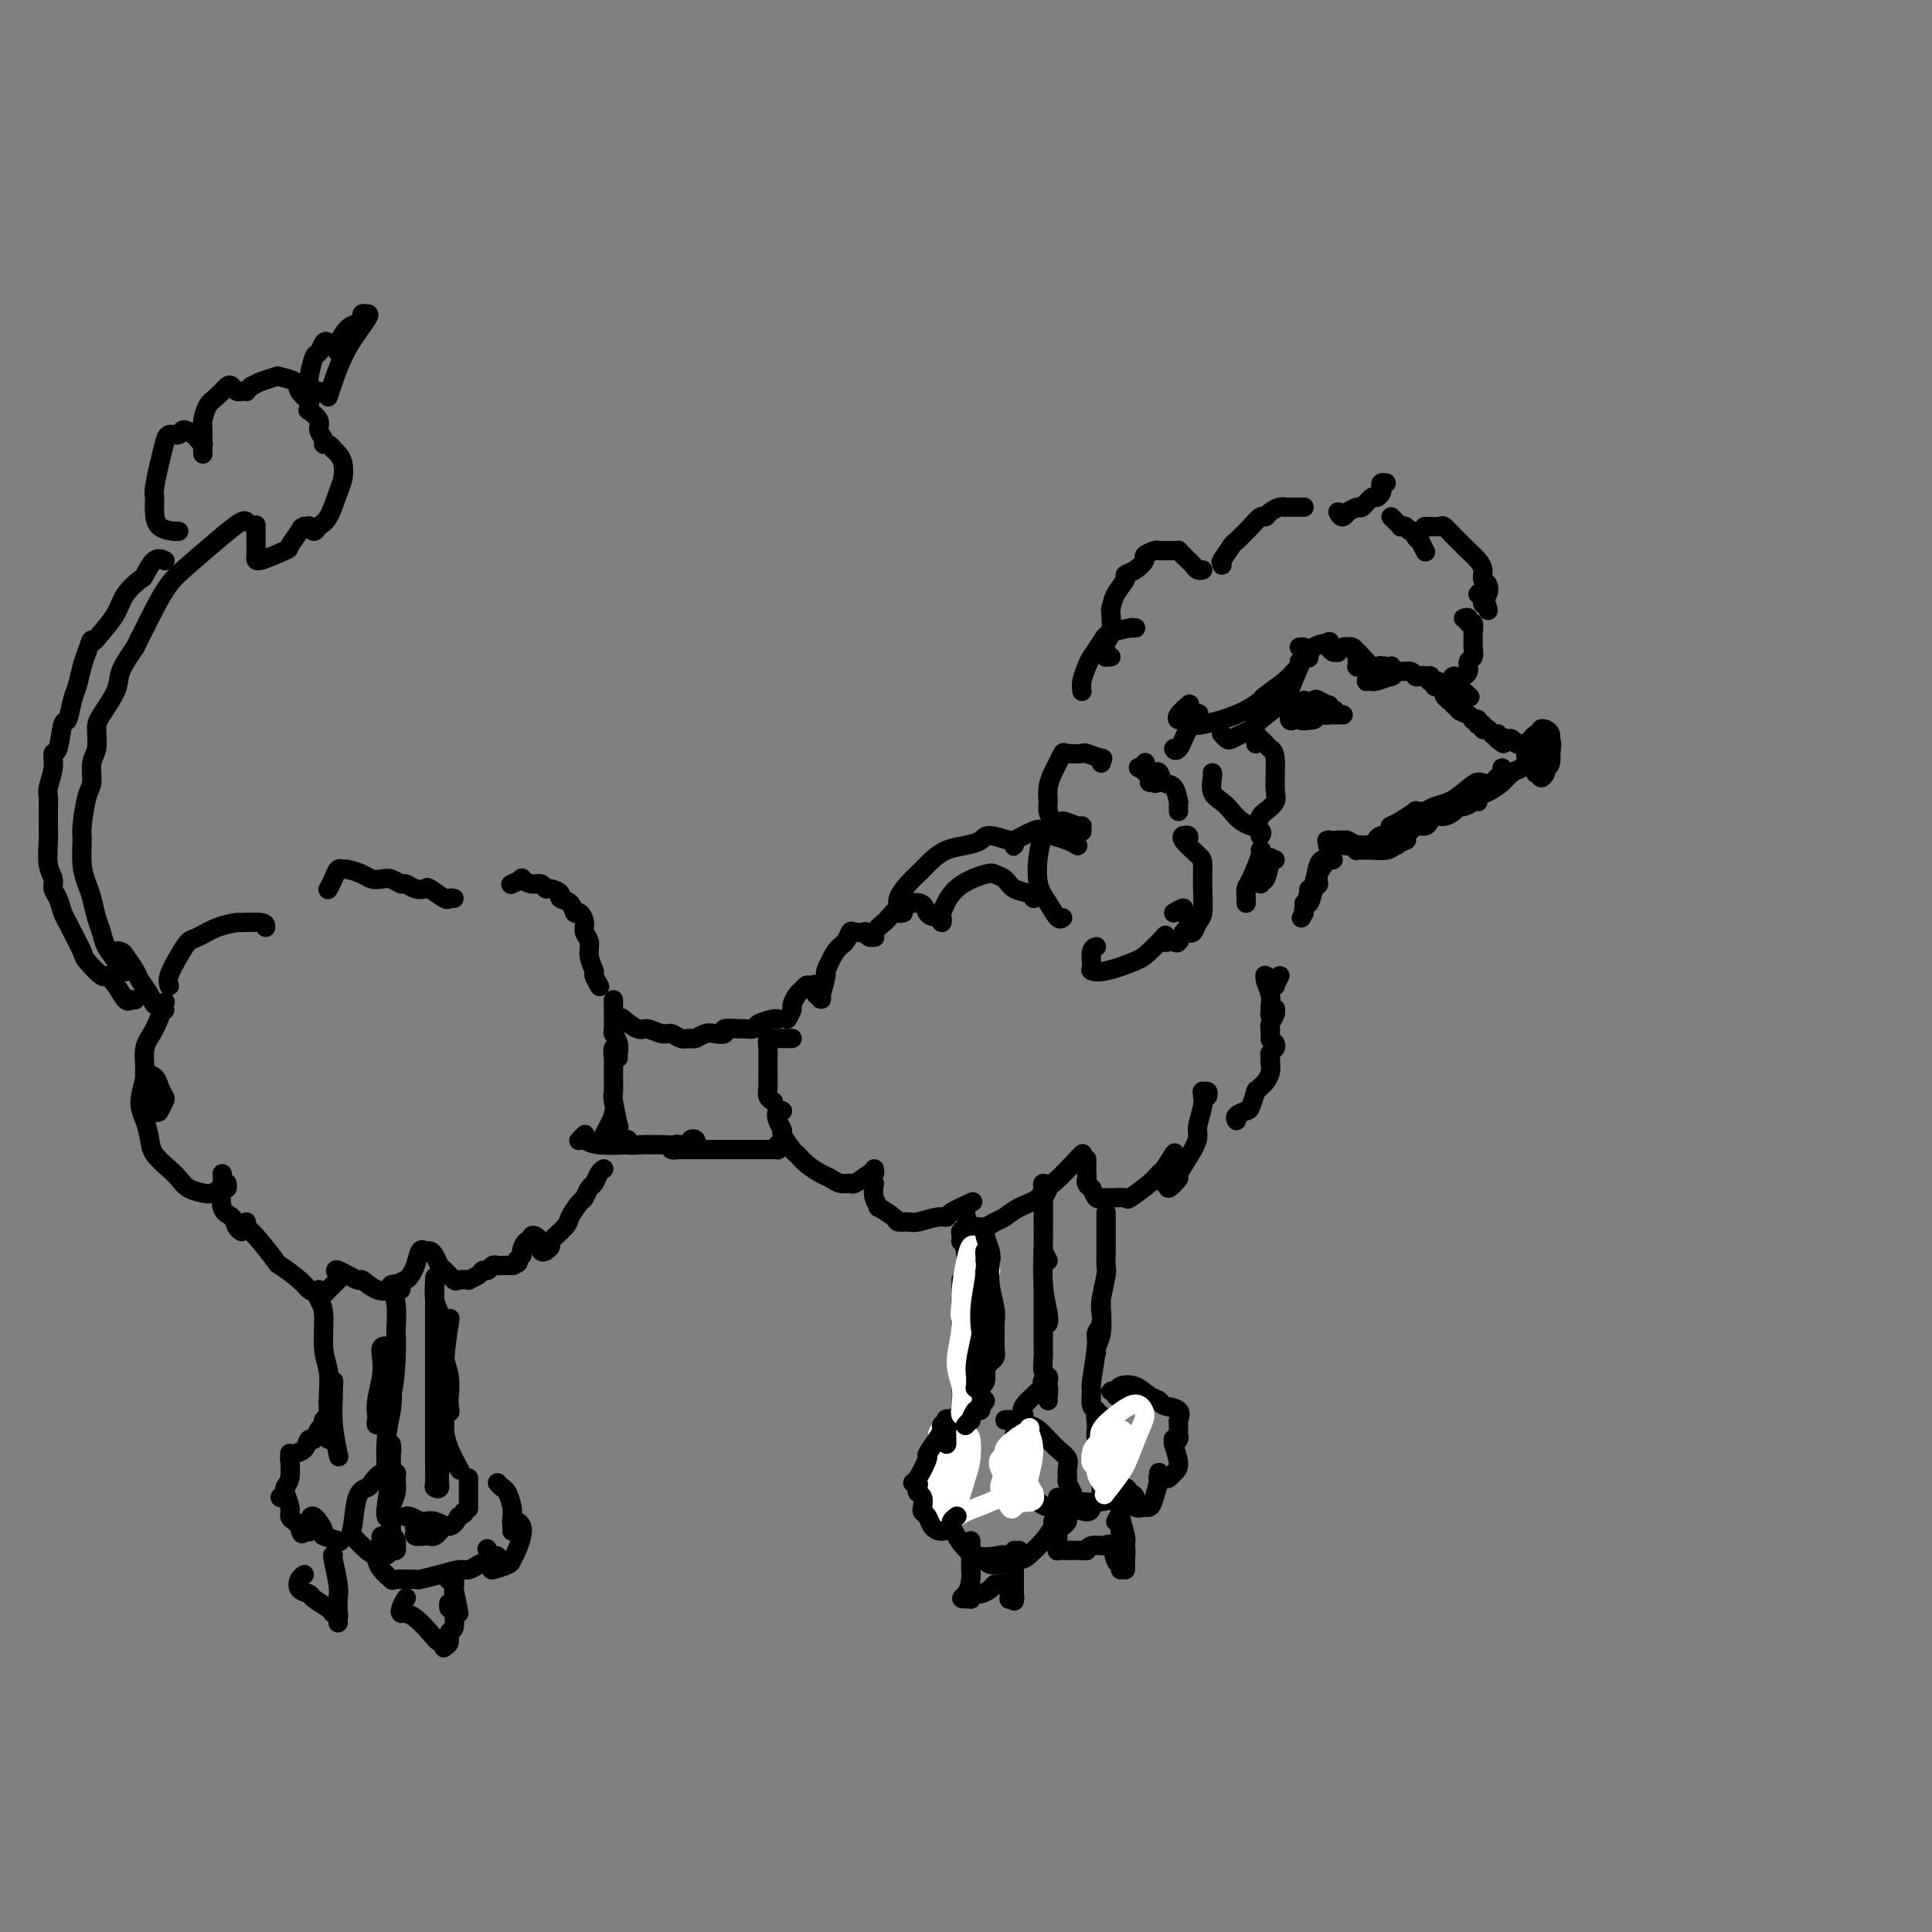 <svg viewBox='0 0 400 400' version='1.1' xmlns='http://www.w3.org/2000/svg' xmlns:xlink='http://www.w3.org/1999/xlink'><rect x="0" y="0" width="400" height="400" fill="#808080" stroke="none"/><g fill='none' stroke='rgb(0,0,0)' stroke-width='4' stroke-linecap='round' stroke-linejoin='round'><path d='M230,136c-0.420,-0.016 -0.841,-0.032 -1,0c-0.159,0.032 -0.057,0.113 0,0c0.057,-0.113 0.067,-0.420 0,-1c-0.067,-0.580 -0.213,-1.432 0,-2c0.213,-0.568 0.783,-0.853 1,-2c0.217,-1.147 0.081,-3.158 0,-4c-0.081,-0.842 -0.107,-0.515 0,-1c0.107,-0.485 0.348,-1.783 1,-3c0.652,-1.217 1.714,-2.353 2,-3c0.286,-0.647 -0.204,-0.804 0,-1c0.204,-0.196 1.101,-0.431 2,-1c0.899,-0.569 1.799,-1.473 2,-2c0.201,-0.527 -0.297,-0.677 0,-1c0.297,-0.323 1.389,-0.819 2,-1c0.611,-0.181 0.742,-0.048 1,0c0.258,0.048 0.643,0.012 1,0c0.357,-0.012 0.687,-0.001 1,0c0.313,0.001 0.610,-0.010 1,0c0.390,0.010 0.874,0.040 1,0c0.126,-0.040 -0.107,-0.152 0,0c0.107,0.152 0.553,0.566 1,1c0.447,0.434 0.894,0.887 1,1c0.106,0.113 -0.129,-0.113 0,0c0.129,0.113 0.622,0.566 1,1c0.378,0.434 0.640,0.847 1,1c0.360,0.153 0.817,0.044 1,0c0.183,-0.044 0.091,-0.022 0,0'/><path d='M253,117c-0.015,-0.399 -0.030,-0.799 0,-1c0.030,-0.201 0.106,-0.205 0,0c-0.106,0.205 -0.394,0.617 0,0c0.394,-0.617 1.471,-2.264 2,-3c0.529,-0.736 0.509,-0.561 1,-1c0.491,-0.439 1.493,-1.494 2,-2c0.507,-0.506 0.521,-0.465 1,-1c0.479,-0.535 1.425,-1.646 2,-2c0.575,-0.354 0.780,0.049 1,0c0.220,-0.049 0.454,-0.549 1,-1c0.546,-0.451 1.404,-0.853 2,-1c0.596,-0.147 0.929,-0.039 1,0c0.071,0.039 -0.121,0.011 0,0c0.121,-0.011 0.553,-0.003 1,0c0.447,0.003 0.908,0.001 1,0c0.092,-0.001 -0.185,-0.000 0,0c0.185,0.000 0.833,0.000 1,0c0.167,-0.000 -0.147,-0.000 0,0c0.147,0.000 0.756,0.000 1,0c0.244,-0.000 0.122,-0.000 0,0'/><path d='M277,106c0.294,0.545 0.589,1.090 1,1c0.411,-0.090 0.940,-0.817 1,-1c0.060,-0.183 -0.349,0.176 0,0c0.349,-0.176 1.456,-0.887 2,-1c0.544,-0.113 0.524,0.373 1,0c0.476,-0.373 1.447,-1.606 2,-2c0.553,-0.394 0.688,0.052 1,0c0.312,-0.052 0.802,-0.602 1,-1c0.198,-0.398 0.105,-0.643 0,-1c-0.105,-0.357 -0.220,-0.827 0,-1c0.220,-0.173 0.777,-0.049 1,0c0.223,0.049 0.111,0.025 0,0'/><path d='M288,107c0.303,0.312 0.606,0.623 1,1c0.394,0.377 0.880,0.818 1,1c0.120,0.182 -0.127,0.104 0,0c0.127,-0.104 0.626,-0.234 1,0c0.374,0.234 0.621,0.831 1,1c0.379,0.169 0.890,-0.091 1,0c0.110,0.091 -0.180,0.533 0,1c0.180,0.467 0.832,0.960 1,1c0.168,0.040 -0.147,-0.374 0,0c0.147,0.374 0.756,1.535 1,2c0.244,0.465 0.122,0.232 0,0'/><path d='M288,140c0.000,-0.422 0.000,-0.844 0,-1c0.000,-0.156 0.000,-0.044 0,0c0.000,0.044 0.000,0.022 0,0'/><path d='M286,139c0.068,-0.390 0.137,-0.780 0,-1c-0.137,-0.220 -0.479,-0.269 0,0c0.479,0.269 1.777,0.856 3,1c1.223,0.144 2.369,-0.154 3,0c0.631,0.154 0.747,0.759 1,1c0.253,0.241 0.642,0.116 1,0c0.358,-0.116 0.684,-0.224 1,0c0.316,0.224 0.622,0.779 1,1c0.378,0.221 0.830,0.108 1,0c0.170,-0.108 0.060,-0.210 0,0c-0.060,0.210 -0.069,0.732 0,1c0.069,0.268 0.216,0.282 0,0c-0.216,-0.282 -0.795,-0.860 -1,-1c-0.205,-0.140 -0.037,0.159 0,0c0.037,-0.159 -0.057,-0.775 0,-1c0.057,-0.225 0.267,-0.057 0,0c-0.267,0.057 -1.010,0.005 -1,0c0.010,-0.005 0.772,0.037 1,0c0.228,-0.037 -0.078,-0.153 0,0c0.078,0.153 0.539,0.577 1,1'/><path d='M297,141c1.636,0.245 0.227,-0.142 0,0c-0.227,0.142 0.728,0.812 1,1c0.272,0.188 -0.138,-0.107 0,0c0.138,0.107 0.825,0.618 1,1c0.175,0.382 -0.163,0.637 0,1c0.163,0.363 0.827,0.833 1,1c0.173,0.167 -0.146,0.030 0,0c0.146,-0.030 0.755,0.048 1,0c0.245,-0.048 0.125,-0.220 0,0c-0.125,0.220 -0.254,0.833 0,1c0.254,0.167 0.890,-0.113 1,0c0.110,0.113 -0.306,0.618 0,1c0.306,0.382 1.336,0.642 2,1c0.664,0.358 0.963,0.814 1,1c0.037,0.186 -0.187,0.103 0,0c0.187,-0.103 0.786,-0.225 1,0c0.214,0.225 0.042,0.796 0,1c-0.042,0.204 0.045,0.040 0,0c-0.045,-0.040 -0.222,0.042 0,0c0.222,-0.042 0.843,-0.208 1,0c0.157,0.208 -0.150,0.792 0,1c0.150,0.208 0.757,0.042 1,0c0.243,-0.042 0.121,0.042 0,0c-0.121,-0.042 -0.243,-0.208 0,0c0.243,0.208 0.850,0.791 1,1c0.150,0.209 -0.156,0.046 0,0c0.156,-0.046 0.773,0.026 1,0c0.227,-0.026 0.065,-0.150 0,0c-0.065,0.150 -0.032,0.575 0,1'/><path d='M310,153c2.177,1.856 1.118,0.498 1,0c-0.118,-0.498 0.703,-0.134 1,0c0.297,0.134 0.068,0.040 0,0c-0.068,-0.040 0.024,-0.025 0,0c-0.024,0.025 -0.165,0.059 0,0c0.165,-0.059 0.636,-0.212 1,0c0.364,0.212 0.620,0.788 1,1c0.380,0.212 0.886,0.061 1,0c0.114,-0.061 -0.162,-0.030 0,0c0.162,0.030 0.761,0.061 1,0c0.239,-0.061 0.117,-0.212 0,0c-0.117,0.212 -0.228,0.789 0,1c0.228,0.211 0.797,0.055 1,0c0.203,-0.055 0.041,-0.011 0,0c-0.041,0.011 0.041,-0.011 0,0c-0.041,0.011 -0.203,0.056 0,0c0.203,-0.056 0.773,-0.211 1,0c0.227,0.211 0.112,0.789 0,1c-0.112,0.211 -0.223,0.057 0,0c0.223,-0.057 0.778,-0.016 1,0c0.222,0.016 0.111,0.008 0,0'/><path d='M319,156c1.201,0.433 -0.296,0.017 -1,0c-0.704,-0.017 -0.615,0.367 -1,1c-0.385,0.633 -1.246,1.517 -2,2c-0.754,0.483 -1.403,0.565 -2,1c-0.597,0.435 -1.141,1.224 -2,2c-0.859,0.776 -2.032,1.541 -3,2c-0.968,0.459 -1.731,0.614 -2,1c-0.269,0.386 -0.045,1.004 0,1c0.045,-0.004 -0.090,-0.631 0,-1c0.090,-0.369 0.406,-0.481 1,-1c0.594,-0.519 1.465,-1.444 2,-2c0.535,-0.556 0.733,-0.743 1,-1c0.267,-0.257 0.602,-0.584 1,-1c0.398,-0.416 0.859,-0.919 0,0c-0.859,0.919 -3.039,3.262 -4,4c-0.961,0.738 -0.702,-0.127 -1,0c-0.298,0.127 -1.151,1.247 -2,2c-0.849,0.753 -1.694,1.137 -2,1c-0.306,-0.137 -0.073,-0.797 0,-1c0.073,-0.203 -0.014,0.051 0,0c0.014,-0.051 0.130,-0.406 1,-1c0.870,-0.594 2.496,-1.427 3,-2c0.504,-0.573 -0.112,-0.886 0,-1c0.112,-0.114 0.953,-0.031 1,0c0.047,0.031 -0.701,0.009 -1,0c-0.299,-0.009 -0.150,-0.004 0,0'/><path d='M306,162c-0.231,-0.274 -1.809,1.040 -3,2c-1.191,0.960 -1.995,1.566 -3,2c-1.005,0.434 -2.210,0.694 -3,1c-0.790,0.306 -1.164,0.656 -2,1c-0.836,0.344 -2.133,0.680 -3,1c-0.867,0.320 -1.305,0.622 -2,1c-0.695,0.378 -1.649,0.833 -2,1c-0.351,0.167 -0.100,0.048 0,0c0.100,-0.048 0.050,-0.024 0,0'/><path d='M316,157c0.030,0.128 0.060,0.256 0,0c-0.060,-0.256 -0.209,-0.895 0,-1c0.209,-0.105 0.778,0.324 1,0c0.222,-0.324 0.098,-1.400 0,-2c-0.098,-0.600 -0.170,-0.723 0,-1c0.170,-0.277 0.581,-0.710 1,-1c0.419,-0.290 0.845,-0.439 1,0c0.155,0.439 0.037,1.466 0,2c-0.037,0.534 0.005,0.575 0,1c-0.005,0.425 -0.057,1.234 0,2c0.057,0.766 0.223,1.488 0,2c-0.223,0.512 -0.837,0.814 -1,1c-0.163,0.186 0.124,0.257 0,0c-0.124,-0.257 -0.657,-0.840 -1,-1c-0.343,-0.160 -0.494,0.103 0,-1c0.494,-1.103 1.635,-3.574 2,-5c0.365,-1.426 -0.045,-1.808 0,-2c0.045,-0.192 0.544,-0.196 1,0c0.456,0.196 0.869,0.591 1,1c0.131,0.409 -0.021,0.833 0,2c0.021,1.167 0.216,3.077 0,4c-0.216,0.923 -0.842,0.858 -1,1c-0.158,0.142 0.153,0.491 0,1c-0.153,0.509 -0.769,1.177 -1,1c-0.231,-0.177 -0.077,-1.201 0,-2c0.077,-0.799 0.077,-1.374 0,-2c-0.077,-0.626 -0.231,-1.303 0,-2c0.231,-0.697 0.845,-1.414 1,-2c0.155,-0.586 -0.151,-1.042 0,-1c0.151,0.042 0.757,0.584 1,1c0.243,0.416 0.121,0.708 0,1'/><path d='M321,154c0.370,-0.767 0.295,0.815 0,2c-0.295,1.185 -0.810,1.973 -1,2c-0.190,0.027 -0.054,-0.707 0,-1c0.054,-0.293 0.027,-0.147 0,0'/><path d='M289,139c-0.401,-0.121 -0.801,-0.243 -1,0c-0.199,0.243 -0.196,0.850 0,1c0.196,0.150 0.585,-0.156 0,0c-0.585,0.156 -2.143,0.775 -3,1c-0.857,0.225 -1.014,0.057 -1,0c0.014,-0.057 0.199,-0.001 0,0c-0.199,0.001 -0.784,-0.051 -1,0c-0.216,0.051 -0.065,0.206 0,0c0.065,-0.206 0.045,-0.772 0,-1c-0.045,-0.228 -0.113,-0.117 0,0c0.113,0.117 0.408,0.242 1,0c0.592,-0.242 1.480,-0.849 2,-1c0.520,-0.151 0.672,0.156 1,0c0.328,-0.156 0.832,-0.775 1,-1c0.168,-0.225 -0.000,-0.057 0,0c0.000,0.057 0.169,0.002 0,0c-0.169,-0.002 -0.676,0.048 -1,0c-0.324,-0.048 -0.464,-0.195 -1,0c-0.536,0.195 -1.468,0.732 -2,1c-0.532,0.268 -0.664,0.269 -1,0c-0.336,-0.269 -0.875,-0.807 -1,-1c-0.125,-0.193 0.163,-0.042 0,0c-0.163,0.042 -0.776,-0.027 -1,0c-0.224,0.027 -0.060,0.148 0,0c0.060,-0.148 0.016,-0.565 0,-1c-0.016,-0.435 -0.004,-0.886 0,-1c0.004,-0.114 0.001,0.110 0,0c-0.001,-0.110 -0.001,-0.555 0,-1'/><path d='M281,135c-0.925,-0.614 -0.237,-0.151 0,0c0.237,0.151 0.025,-0.012 0,0c-0.025,0.012 0.138,0.199 0,0c-0.138,-0.199 -0.576,-0.784 -1,-1c-0.424,-0.216 -0.836,-0.062 -1,0c-0.164,0.062 -0.082,0.031 0,0'/><path d='M285,140c-0.031,-0.425 -0.061,-0.850 0,-1c0.061,-0.150 0.214,-0.024 0,0c-0.214,0.024 -0.797,-0.053 -1,0c-0.203,0.053 -0.028,0.236 0,0c0.028,-0.236 -0.091,-0.890 0,-1c0.091,-0.110 0.393,0.325 0,0c-0.393,-0.325 -1.481,-1.409 -2,-2c-0.519,-0.591 -0.469,-0.691 -1,-1c-0.531,-0.309 -1.644,-0.829 -2,-1c-0.356,-0.171 0.046,0.008 0,0c-0.046,-0.008 -0.538,-0.202 -1,0c-0.462,0.202 -0.894,0.801 -1,1c-0.106,0.199 0.114,-0.003 0,0c-0.114,0.003 -0.564,0.211 -1,0c-0.436,-0.211 -0.859,-0.839 -1,-1c-0.141,-0.161 0.001,0.146 0,0c-0.001,-0.146 -0.144,-0.746 0,-1c0.144,-0.254 0.575,-0.161 0,0c-0.575,0.161 -2.155,0.389 -3,1c-0.845,0.611 -0.956,1.603 -1,2c-0.044,0.397 -0.022,0.198 0,0'/><path d='M270,145c0.116,1.235 0.231,2.471 0,3c-0.231,0.529 -0.810,0.353 -1,0c-0.190,-0.353 0.009,-0.883 0,-1c-0.009,-0.117 -0.225,0.178 0,0c0.225,-0.178 0.891,-0.828 1,-1c0.109,-0.172 -0.339,0.135 0,0c0.339,-0.135 1.464,-0.711 2,-1c0.536,-0.289 0.482,-0.290 1,0c0.518,0.290 1.607,0.870 2,1c0.393,0.130 0.088,-0.189 0,0c-0.088,0.189 0.040,0.887 0,1c-0.040,0.113 -0.249,-0.360 -1,0c-0.751,0.360 -2.043,1.553 -3,2c-0.957,0.447 -1.579,0.148 -2,0c-0.421,-0.148 -0.642,-0.145 -1,0c-0.358,0.145 -0.853,0.431 -1,0c-0.147,-0.431 0.055,-1.580 0,-2c-0.055,-0.420 -0.368,-0.113 0,0c0.368,0.113 1.415,0.030 2,0c0.585,-0.030 0.707,-0.009 1,0c0.293,0.009 0.756,0.007 2,0c1.244,-0.007 3.269,-0.017 4,0c0.731,0.017 0.170,0.061 0,0c-0.170,-0.061 0.053,-0.227 0,0c-0.053,0.227 -0.382,0.846 -1,1c-0.618,0.154 -1.525,-0.159 -2,0c-0.475,0.159 -0.517,0.788 -1,1c-0.483,0.212 -1.408,0.005 -2,0c-0.592,-0.005 -0.852,0.191 -1,0c-0.148,-0.191 -0.185,-0.769 0,-1c0.185,-0.231 0.593,-0.116 1,0'/><path d='M270,148c0.099,0.155 3.347,0.041 5,0c1.653,-0.041 1.711,-0.011 2,0c0.289,0.011 0.809,0.003 1,0c0.191,-0.003 0.051,-0.001 0,0c-0.051,0.001 -0.015,0.000 0,0c0.015,-0.000 0.007,-0.000 0,0'/><path d='M291,174c0.189,-0.083 0.378,-0.166 0,0c-0.378,0.166 -1.324,0.580 -2,1c-0.676,0.420 -1.081,0.846 -2,1c-0.919,0.154 -2.351,0.038 -3,0c-0.649,-0.038 -0.514,0.004 -1,0c-0.486,-0.004 -1.594,-0.054 -2,0c-0.406,0.054 -0.111,0.211 0,0c0.111,-0.211 0.037,-0.788 0,-1c-0.037,-0.212 -0.038,-0.057 1,0c1.038,0.057 3.116,0.015 4,0c0.884,-0.015 0.575,-0.004 1,0c0.425,0.004 1.585,0.001 2,0c0.415,-0.001 0.086,-0.000 0,0c-0.086,0.000 0.070,-0.000 0,0c-0.070,0.000 -0.365,0.001 -1,0c-0.635,-0.001 -1.611,-0.004 -3,0c-1.389,0.004 -3.192,0.015 -4,0c-0.808,-0.015 -0.621,-0.058 -1,0c-0.379,0.058 -1.325,0.215 -2,0c-0.675,-0.215 -1.078,-0.804 -1,-1c0.078,-0.196 0.637,-0.000 1,0c0.363,0.000 0.529,-0.196 1,0c0.471,0.196 1.247,0.785 2,1c0.753,0.215 1.483,0.058 2,0c0.517,-0.058 0.823,-0.015 1,0c0.177,0.015 0.227,0.004 0,0c-0.227,-0.004 -0.731,-0.001 -1,0c-0.269,0.001 -0.303,0.000 -1,0c-0.697,-0.000 -2.056,-0.000 -3,0c-0.944,0.000 -1.472,0.000 -2,0'/><path d='M277,175c-2.620,0.138 -2.169,-0.015 -2,0c0.169,0.015 0.056,0.200 0,0c-0.056,-0.200 -0.057,-0.786 0,-1c0.057,-0.214 0.170,-0.057 0,0c-0.170,0.057 -0.623,0.015 0,0c0.623,-0.015 2.321,-0.004 3,0c0.679,0.004 0.340,0.002 0,0'/><path d='M295,109c1.195,0.040 2.389,0.080 3,0c0.611,-0.080 0.637,-0.278 1,0c0.363,0.278 1.063,1.034 2,2c0.937,0.966 2.111,2.142 3,3c0.889,0.858 1.493,1.400 2,2c0.507,0.600 0.917,1.260 1,2c0.083,0.740 -0.160,1.561 0,2c0.160,0.439 0.722,0.496 1,1c0.278,0.504 0.271,1.456 0,2c-0.271,0.544 -0.804,0.682 -1,1c-0.196,0.318 -0.053,0.816 0,1c0.053,0.184 0.015,0.052 0,0c-0.015,-0.052 -0.008,-0.026 0,0'/><path d='M306,123c0.311,-0.333 0.622,-0.667 1,0c0.378,0.667 0.822,2.333 1,3c0.178,0.667 0.089,0.333 0,0'/><path d='M269,134c0.409,-0.061 0.818,-0.121 1,0c0.182,0.121 0.137,0.424 0,1c-0.137,0.576 -0.365,1.425 -1,3c-0.635,1.575 -1.679,3.875 -2,5c-0.321,1.125 0.079,1.076 -1,2c-1.079,0.924 -3.637,2.823 -5,4c-1.363,1.177 -1.532,1.632 -2,2c-0.468,0.368 -1.236,0.648 -2,1c-0.764,0.352 -1.524,0.775 -2,1c-0.476,0.225 -0.667,0.253 -1,0c-0.333,-0.253 -0.810,-0.787 -1,-1c-0.190,-0.213 -0.095,-0.107 0,0'/><path d='M269,137c0.084,0.347 0.168,0.694 0,1c-0.168,0.306 -0.588,0.571 -1,1c-0.412,0.429 -0.815,1.022 -2,2c-1.185,0.978 -3.150,2.343 -4,3c-0.850,0.657 -0.583,0.608 -1,1c-0.417,0.392 -1.516,1.225 -3,2c-1.484,0.775 -3.354,1.490 -5,2c-1.646,0.510 -3.070,0.814 -4,1c-0.930,0.186 -1.366,0.253 -2,0c-0.634,-0.253 -1.465,-0.825 -2,-1c-0.535,-0.175 -0.772,0.046 -1,0c-0.228,-0.046 -0.446,-0.358 0,-1c0.446,-0.642 1.556,-1.612 2,-2c0.444,-0.388 0.222,-0.194 0,0'/><path d='M260,154c-0.015,-0.324 -0.029,-0.648 0,-1c0.029,-0.352 0.103,-0.733 0,-1c-0.103,-0.267 -0.382,-0.419 0,0c0.382,0.419 1.425,1.410 2,2c0.575,0.590 0.683,0.778 1,1c0.317,0.222 0.842,0.478 1,2c0.158,1.522 -0.052,4.310 0,6c0.052,1.690 0.368,2.282 0,3c-0.368,0.718 -1.418,1.564 -2,2c-0.582,0.436 -0.695,0.464 -1,1c-0.305,0.536 -0.801,1.582 -1,2c-0.199,0.418 -0.099,0.209 0,0'/><path d='M235,130c-0.038,0.001 -0.076,0.003 0,0c0.076,-0.003 0.267,-0.010 0,0c-0.267,0.010 -0.993,0.037 -1,0c-0.007,-0.037 0.703,-0.138 0,0c-0.703,0.138 -2.819,0.516 -4,1c-1.181,0.484 -1.427,1.076 -2,2c-0.573,0.924 -1.474,2.181 -2,3c-0.526,0.819 -0.677,1.199 -1,2c-0.323,0.801 -0.818,2.023 -1,3c-0.182,0.977 -0.052,1.708 0,2c0.052,0.292 0.026,0.146 0,0'/><path d='M228,158c-0.089,-0.453 -0.178,-0.905 0,-1c0.178,-0.095 0.623,0.169 0,0c-0.623,-0.169 -2.314,-0.771 -3,-1c-0.686,-0.229 -0.369,-0.084 -1,0c-0.631,0.084 -2.211,0.108 -3,0c-0.789,-0.108 -0.785,-0.349 -1,0c-0.215,0.349 -0.647,1.286 -1,2c-0.353,0.714 -0.628,1.203 -1,2c-0.372,0.797 -0.842,1.902 -1,3c-0.158,1.098 -0.004,2.189 0,3c0.004,0.811 -0.143,1.341 0,2c0.143,0.659 0.577,1.447 1,2c0.423,0.553 0.835,0.872 1,1c0.165,0.128 0.082,0.064 0,0'/><path d='M224,172c0.002,0.111 0.004,0.221 0,0c-0.004,-0.221 -0.013,-0.774 0,-1c0.013,-0.226 0.049,-0.124 0,0c-0.049,0.124 -0.184,0.269 -1,0c-0.816,-0.269 -2.313,-0.952 -3,-1c-0.687,-0.048 -0.564,0.539 -1,1c-0.436,0.461 -1.432,0.797 -2,1c-0.568,0.203 -0.710,0.272 -1,1c-0.290,0.728 -0.729,2.114 -1,4c-0.271,1.886 -0.374,4.270 0,6c0.374,1.730 1.224,2.804 2,4c0.776,1.196 1.478,2.514 2,3c0.522,0.486 0.863,0.139 1,0c0.137,-0.139 0.068,-0.069 0,0'/><path d='M246,174c0.119,-0.425 0.238,-0.850 0,-1c-0.238,-0.150 -0.834,-0.026 -1,0c-0.166,0.026 0.099,-0.045 0,0c-0.099,0.045 -0.562,0.208 0,1c0.562,0.792 2.147,2.214 3,3c0.853,0.786 0.972,0.936 1,2c0.028,1.064 -0.035,3.042 0,5c0.035,1.958 0.167,3.898 0,5c-0.167,1.102 -0.632,1.368 -1,2c-0.368,0.632 -0.637,1.632 -1,2c-0.363,0.368 -0.818,0.105 -1,0c-0.182,-0.105 -0.091,-0.053 0,0'/><path d='M243,189c0.874,-0.521 1.748,-1.042 2,-1c0.252,0.042 -0.117,0.646 0,1c0.117,0.354 0.722,0.459 1,1c0.278,0.541 0.229,1.518 0,2c-0.229,0.482 -0.639,0.470 -1,1c-0.361,0.530 -0.672,1.603 -1,2c-0.328,0.397 -0.674,0.118 -1,0c-0.326,-0.118 -0.633,-0.074 -1,0c-0.367,0.074 -0.794,0.179 -1,0c-0.206,-0.179 -0.190,-0.643 0,-1c0.190,-0.357 0.555,-0.607 0,0c-0.555,0.607 -2.029,2.071 -3,3c-0.971,0.929 -1.438,1.325 -3,2c-1.562,0.675 -4.219,1.631 -6,2c-1.781,0.369 -2.687,0.151 -3,0c-0.313,-0.151 -0.032,-0.236 0,-1c0.032,-0.764 -0.184,-2.206 0,-3c0.184,-0.794 0.767,-0.941 1,-1c0.233,-0.059 0.117,-0.029 0,0'/><path d='M261,173c-0.064,0.082 -0.128,0.163 0,0c0.128,-0.163 0.449,-0.571 0,-1c-0.449,-0.429 -1.667,-0.878 -2,-1c-0.333,-0.122 0.219,0.082 0,0c-0.219,-0.082 -1.207,-0.449 -2,-1c-0.793,-0.551 -1.389,-1.286 -2,-2c-0.611,-0.714 -1.235,-1.407 -2,-2c-0.765,-0.593 -1.669,-1.087 -2,-2c-0.331,-0.913 -0.089,-2.246 0,-3c0.089,-0.754 0.025,-0.930 0,-1c-0.025,-0.070 -0.013,-0.035 0,0'/><path d='M276,178c-0.190,-0.283 -0.381,-0.567 -1,0c-0.619,0.567 -1.667,1.984 -2,3c-0.333,1.016 0.050,1.631 0,2c-0.050,0.369 -0.532,0.494 -1,1c-0.468,0.506 -0.921,1.395 -1,2c-0.079,0.605 0.218,0.925 0,1c-0.218,0.075 -0.949,-0.097 -1,0c-0.051,0.097 0.579,0.463 1,0c0.421,-0.463 0.635,-1.756 1,-3c0.365,-1.244 0.883,-2.438 1,-3c0.117,-0.562 -0.168,-0.490 0,-1c0.168,-0.510 0.788,-1.602 1,-2c0.212,-0.398 0.014,-0.103 0,0c-0.014,0.103 0.154,0.014 0,0c-0.154,-0.014 -0.630,0.049 -1,1c-0.370,0.951 -0.635,2.792 -1,4c-0.365,1.208 -0.830,1.783 -1,2c-0.170,0.217 -0.046,0.077 0,0c0.046,-0.077 0.013,-0.090 0,0c-0.013,0.090 -0.007,0.283 0,0c0.007,-0.283 0.016,-1.043 0,-1c-0.016,0.043 -0.056,0.888 0,1c0.056,0.112 0.207,-0.508 0,0c-0.207,0.508 -0.774,2.145 -1,3c-0.226,0.855 -0.113,0.927 0,1'/><path d='M270,189c-1.000,1.833 -0.500,0.917 0,0'/><path d='M264,178c-0.445,0.124 -0.890,0.248 -1,0c-0.110,-0.248 0.114,-0.867 0,0c-0.114,0.867 -0.566,3.222 -1,4c-0.434,0.778 -0.848,-0.019 -1,0c-0.152,0.019 -0.041,0.854 0,1c0.041,0.146 0.011,-0.395 0,-1c-0.011,-0.605 -0.003,-1.272 0,-2c0.003,-0.728 0.003,-1.516 0,-2c-0.003,-0.484 -0.007,-0.662 0,-1c0.007,-0.338 0.026,-0.835 0,-1c-0.026,-0.165 -0.098,0.001 0,0c0.098,-0.001 0.366,-0.168 0,1c-0.366,1.168 -1.366,3.672 -2,5c-0.634,1.328 -0.902,1.480 -1,2c-0.098,0.520 -0.026,1.409 0,2c0.026,0.591 0.008,0.883 0,1c-0.008,0.117 -0.004,0.058 0,0'/><path d='M265,202c-0.455,0.851 -0.910,1.702 -1,2c-0.090,0.298 0.186,0.041 0,0c-0.186,-0.041 -0.834,0.132 -1,0c-0.166,-0.132 0.151,-0.570 0,-1c-0.151,-0.430 -0.769,-0.852 -1,-1c-0.231,-0.148 -0.076,-0.023 0,0c0.076,0.023 0.073,-0.058 0,0c-0.073,0.058 -0.216,0.254 0,1c0.216,0.746 0.790,2.042 1,3c0.210,0.958 0.055,1.578 0,2c-0.055,0.422 -0.011,0.645 0,1c0.011,0.355 -0.011,0.841 0,1c0.011,0.159 0.057,-0.008 0,0c-0.057,0.008 -0.215,0.191 0,0c0.215,-0.191 0.804,-0.755 1,-1c0.196,-0.245 0.000,-0.171 0,0c-0.000,0.171 0.196,0.437 0,1c-0.196,0.563 -0.783,1.421 -1,2c-0.217,0.579 -0.062,0.880 0,1c0.062,0.120 0.031,0.060 0,0'/><path d='M263,213c0.000,0.833 0.000,1.667 0,2c0.000,0.333 0.000,0.167 0,0'/><path d='M264,216c0.113,0.332 0.226,0.663 0,1c-0.226,0.337 -0.793,0.679 -1,1c-0.207,0.321 -0.056,0.622 0,1c0.056,0.378 0.015,0.833 0,1c-0.015,0.167 -0.004,0.045 0,0c0.004,-0.045 0.001,-0.013 0,0c-0.001,0.013 -0.001,0.006 0,0'/><path d='M263,220c-0.024,-0.172 -0.049,-0.343 0,0c0.049,0.343 0.171,1.202 0,2c-0.171,0.798 -0.634,1.535 -1,2c-0.366,0.465 -0.633,0.658 -1,1c-0.367,0.342 -0.834,0.834 -1,1c-0.166,0.166 -0.032,0.005 0,0c0.032,-0.005 -0.037,0.145 0,0c0.037,-0.145 0.182,-0.585 0,0c-0.182,0.585 -0.690,2.195 -1,3c-0.310,0.805 -0.423,0.803 -1,1c-0.577,0.197 -1.617,0.591 -2,1c-0.383,0.409 -0.109,0.831 0,1c0.109,0.169 0.055,0.084 0,0'/><path d='M250,227c0.114,-0.429 0.228,-0.857 0,-1c-0.228,-0.143 -0.797,-0.000 -1,0c-0.203,0.000 -0.040,-0.141 0,0c0.040,0.141 -0.042,0.566 0,1c0.042,0.434 0.210,0.877 0,2c-0.210,1.123 -0.796,2.925 -1,4c-0.204,1.075 -0.024,1.421 0,2c0.024,0.579 -0.108,1.391 -1,3c-0.892,1.609 -2.544,4.016 -3,5c-0.456,0.984 0.283,0.544 0,1c-0.283,0.456 -1.590,1.809 -2,2c-0.410,0.191 0.076,-0.778 0,-1c-0.076,-0.222 -0.714,0.305 -1,0c-0.286,-0.305 -0.221,-1.440 0,-2c0.221,-0.560 0.597,-0.545 1,-1c0.403,-0.455 0.833,-1.379 1,-2c0.167,-0.621 0.070,-0.938 0,-1c-0.070,-0.062 -0.113,0.132 0,0c0.113,-0.132 0.384,-0.588 0,0c-0.384,0.588 -1.421,2.220 -2,3c-0.579,0.780 -0.701,0.706 -1,1c-0.299,0.294 -0.777,0.954 -2,2c-1.223,1.046 -3.192,2.478 -4,3c-0.808,0.522 -0.454,0.134 -1,0c-0.546,-0.134 -1.992,-0.015 -3,0c-1.008,0.015 -1.579,-0.073 -2,0c-0.421,0.073 -0.692,0.307 -1,0c-0.308,-0.307 -0.654,-1.153 -1,-2'/><path d='M226,246c-1.464,-0.730 -1.124,-1.555 -1,-2c0.124,-0.445 0.033,-0.511 0,-1c-0.033,-0.489 -0.009,-1.401 0,-2c0.009,-0.599 0.003,-0.885 0,-1c-0.003,-0.115 -0.001,-0.057 0,0'/><path d='M224,239c-0.040,0.041 -0.080,0.082 0,0c0.080,-0.082 0.281,-0.286 0,0c-0.281,0.286 -1.042,1.063 -1,1c0.042,-0.063 0.889,-0.968 0,0c-0.889,0.968 -3.512,3.807 -5,5c-1.488,1.193 -1.841,0.739 -2,1c-0.159,0.261 -0.125,1.237 -1,2c-0.875,0.763 -2.658,1.314 -4,2c-1.342,0.686 -2.243,1.506 -3,2c-0.757,0.494 -1.369,0.660 -2,1c-0.631,0.340 -1.279,0.853 -2,1c-0.721,0.147 -1.515,-0.072 -2,0c-0.485,0.072 -0.662,0.436 -1,0c-0.338,-0.436 -0.836,-1.672 -1,-2c-0.164,-0.328 0.008,0.252 0,0c-0.008,-0.252 -0.194,-1.337 0,-2c0.194,-0.663 0.770,-0.903 1,-1c0.230,-0.097 0.115,-0.050 0,0c-0.115,0.050 -0.231,0.103 0,0c0.231,-0.103 0.808,-0.364 0,0c-0.808,0.364 -3.003,1.351 -4,2c-0.997,0.649 -0.796,0.959 -1,1c-0.204,0.041 -0.812,-0.187 -2,0c-1.188,0.187 -2.957,0.788 -4,1c-1.043,0.212 -1.361,0.034 -2,0c-0.639,-0.034 -1.601,0.077 -2,0c-0.399,-0.077 -0.237,-0.341 -1,-1c-0.763,-0.659 -2.452,-1.713 -3,-2c-0.548,-0.287 0.045,0.192 0,0c-0.045,-0.192 -0.727,-1.055 -1,-2c-0.273,-0.945 -0.136,-1.973 0,-3'/><path d='M181,245c-0.774,-1.631 -0.208,-1.708 0,-2c0.208,-0.292 0.060,-0.798 0,-1c-0.060,-0.202 -0.030,-0.101 0,0'/><path d='M180,243c-1.202,0.852 -2.404,1.704 -3,2c-0.596,0.296 -0.586,0.035 -1,0c-0.414,-0.035 -1.253,0.155 -2,0c-0.747,-0.155 -1.403,-0.655 -2,-1c-0.597,-0.345 -1.134,-0.534 -2,-1c-0.866,-0.466 -2.059,-1.209 -3,-2c-0.941,-0.791 -1.629,-1.629 -2,-2c-0.371,-0.371 -0.426,-0.275 -1,-1c-0.574,-0.725 -1.667,-2.271 -2,-3c-0.333,-0.729 0.093,-0.640 0,-1c-0.093,-0.360 -0.705,-1.169 -1,-2c-0.295,-0.831 -0.272,-1.685 0,-2c0.272,-0.315 0.792,-0.090 1,0c0.208,0.090 0.104,0.045 0,0'/><path d='M160,228c0.113,0.065 0.227,0.131 0,0c-0.227,-0.131 -0.793,-0.458 -1,-1c-0.207,-0.542 -0.055,-1.300 0,-2c0.055,-0.700 0.014,-1.344 0,-2c-0.014,-0.656 -0.001,-1.325 0,-2c0.001,-0.675 -0.012,-1.358 0,-2c0.012,-0.642 0.048,-1.244 0,-2c-0.048,-0.756 -0.181,-1.667 0,-2c0.181,-0.333 0.675,-0.089 1,0c0.325,0.089 0.479,0.024 1,0c0.521,-0.024 1.408,-0.006 2,0c0.592,0.006 0.890,0.002 1,0c0.110,-0.002 0.031,-0.000 0,0c-0.031,0.000 -0.016,0.000 0,0'/><path d='M163,211c0.447,-0.787 0.893,-1.574 1,-2c0.107,-0.426 -0.126,-0.492 0,-1c0.126,-0.508 0.612,-1.459 1,-2c0.388,-0.541 0.677,-0.673 1,-1c0.323,-0.327 0.679,-0.849 1,-1c0.321,-0.151 0.608,0.070 1,0c0.392,-0.070 0.890,-0.430 1,0c0.110,0.430 -0.168,1.650 0,2c0.168,0.350 0.781,-0.170 1,0c0.219,0.170 0.043,1.030 0,1c-0.043,-0.030 0.047,-0.950 0,-1c-0.047,-0.050 -0.230,0.769 0,0c0.230,-0.769 0.874,-3.128 1,-4c0.126,-0.872 -0.266,-0.258 0,-1c0.266,-0.742 1.189,-2.840 2,-4c0.811,-1.160 1.509,-1.384 2,-2c0.491,-0.616 0.775,-1.625 1,-2c0.225,-0.375 0.389,-0.115 1,0c0.611,0.115 1.667,0.084 2,0c0.333,-0.084 -0.056,-0.220 0,0c0.056,0.220 0.558,0.798 1,1c0.442,0.202 0.823,0.029 1,0c0.177,-0.029 0.148,0.086 0,0c-0.148,-0.086 -0.415,-0.374 0,-1c0.415,-0.626 1.513,-1.590 2,-2c0.487,-0.410 0.362,-0.264 1,-1c0.638,-0.736 2.039,-2.353 3,-3c0.961,-0.647 1.480,-0.323 2,0'/><path d='M189,187c2.430,-0.515 2.506,1.197 3,2c0.494,0.803 1.406,0.697 2,1c0.594,0.303 0.870,1.016 1,1c0.130,-0.016 0.114,-0.761 0,-1c-0.114,-0.239 -0.326,0.029 0,-1c0.326,-1.029 1.188,-3.355 3,-5c1.812,-1.645 4.573,-2.610 6,-3c1.427,-0.390 1.521,-0.206 2,0c0.479,0.206 1.344,0.434 2,1c0.656,0.566 1.104,1.471 2,2c0.896,0.529 2.241,0.681 3,1c0.759,0.319 0.931,0.805 1,1c0.069,0.195 0.034,0.097 0,0'/><path d='M160,211c0.425,0.002 0.849,0.003 1,0c0.151,-0.003 0.028,-0.011 0,0c-0.028,0.011 0.038,0.041 0,0c-0.038,-0.041 -0.179,-0.154 -1,0c-0.821,0.154 -2.323,0.576 -3,1c-0.677,0.424 -0.530,0.849 -1,1c-0.470,0.151 -1.558,0.027 -2,0c-0.442,-0.027 -0.240,0.044 -1,0c-0.760,-0.044 -2.484,-0.204 -3,0c-0.516,0.204 0.175,0.772 0,1c-0.175,0.228 -1.216,0.115 -2,0c-0.784,-0.115 -1.313,-0.231 -2,0c-0.687,0.231 -1.534,0.809 -2,1c-0.466,0.191 -0.552,-0.006 -1,0c-0.448,0.006 -1.259,0.214 -2,0c-0.741,-0.214 -1.411,-0.849 -2,-1c-0.589,-0.151 -1.095,0.184 -2,0c-0.905,-0.184 -2.208,-0.886 -3,-1c-0.792,-0.114 -1.074,0.362 -2,0c-0.926,-0.362 -2.496,-1.561 -3,-2c-0.504,-0.439 0.057,-0.118 0,0c-0.057,0.118 -0.730,0.034 -1,0c-0.270,-0.034 -0.135,-0.017 0,0'/><path d='M161,237c-0.026,0.423 -0.053,0.845 0,1c0.053,0.155 0.185,0.041 0,0c-0.185,-0.041 -0.685,-0.011 -1,0c-0.315,0.011 -0.443,0.003 -1,0c-0.557,-0.003 -1.543,-0.001 -3,0c-1.457,0.001 -3.386,0.000 -4,0c-0.614,-0.000 0.085,0.000 -1,0c-1.085,-0.000 -3.956,-0.000 -5,0c-1.044,0.000 -0.262,0.001 -1,0c-0.738,-0.001 -2.997,-0.004 -4,0c-1.003,0.004 -0.750,0.015 -1,0c-0.250,-0.015 -1.003,-0.057 -1,0c0.003,0.057 0.761,0.212 1,0c0.239,-0.212 -0.040,-0.792 0,-1c0.040,-0.208 0.399,-0.043 1,0c0.601,0.043 1.444,-0.037 2,0c0.556,0.037 0.825,0.192 1,0c0.175,-0.192 0.254,-0.731 0,-1c-0.254,-0.269 -0.843,-0.269 -1,0c-0.157,0.269 0.118,0.805 -1,1c-1.118,0.195 -3.629,0.048 -5,0c-1.371,-0.048 -1.600,0.001 -2,0c-0.400,-0.001 -0.969,-0.054 -2,0c-1.031,0.054 -2.522,0.213 -3,0c-0.478,-0.213 0.057,-0.799 0,-1c-0.057,-0.201 -0.708,-0.016 -1,0c-0.292,0.016 -0.226,-0.138 0,0c0.226,0.138 0.613,0.569 1,1'/><path d='M130,237c-4.881,0.004 -1.585,0.015 0,0c1.585,-0.015 1.457,-0.056 0,0c-1.457,0.056 -4.243,0.207 -6,0c-1.757,-0.207 -2.485,-0.774 -3,-1c-0.515,-0.226 -0.819,-0.112 -1,0c-0.181,0.112 -0.241,0.223 0,0c0.241,-0.223 0.783,-0.778 1,-1c0.217,-0.222 0.108,-0.111 0,0'/><path d='M124,204c0.122,0.215 0.244,0.430 0,0c-0.244,-0.430 -0.854,-1.505 -1,-2c-0.146,-0.495 0.172,-0.411 0,-1c-0.172,-0.589 -0.834,-1.850 -1,-3c-0.166,-1.150 0.162,-2.187 0,-3c-0.162,-0.813 -0.816,-1.401 -1,-2c-0.184,-0.599 0.100,-1.207 0,-2c-0.100,-0.793 -0.585,-1.770 -1,-2c-0.415,-0.230 -0.759,0.288 -1,0c-0.241,-0.288 -0.379,-1.383 -1,-2c-0.621,-0.617 -1.724,-0.758 -2,-1c-0.276,-0.242 0.274,-0.586 0,-1c-0.274,-0.414 -1.374,-0.899 -2,-1c-0.626,-0.101 -0.779,0.182 -1,0c-0.221,-0.182 -0.512,-0.830 -1,-1c-0.488,-0.170 -1.175,0.136 -2,0c-0.825,-0.136 -1.790,-0.716 -2,-1c-0.210,-0.284 0.336,-0.272 0,0c-0.336,0.272 -1.552,0.804 -2,1c-0.448,0.196 -0.128,0.056 0,0c0.128,-0.056 0.064,-0.028 0,0'/><path d='M94,186c-0.396,-0.060 -0.791,-0.120 -1,0c-0.209,0.120 -0.231,0.420 -1,0c-0.769,-0.420 -2.285,-1.562 -3,-2c-0.715,-0.438 -0.628,-0.174 -1,0c-0.372,0.174 -1.202,0.257 -2,0c-0.798,-0.257 -1.565,-0.853 -2,-1c-0.435,-0.147 -0.538,0.154 -1,0c-0.462,-0.154 -1.283,-0.763 -2,-1c-0.717,-0.237 -1.330,-0.102 -2,0c-0.670,0.102 -1.398,0.169 -2,0c-0.602,-0.169 -1.078,-0.576 -2,-1c-0.922,-0.424 -2.289,-0.866 -3,-1c-0.711,-0.134 -0.765,0.042 -1,0c-0.235,-0.042 -0.651,-0.300 -1,0c-0.349,0.300 -0.633,1.158 -1,2c-0.367,0.842 -0.819,1.669 -1,2c-0.181,0.331 -0.090,0.165 0,0'/><path d='M55,192c0.025,-0.427 0.049,-0.853 -1,-1c-1.049,-0.147 -3.173,-0.013 -4,0c-0.827,0.013 -0.357,-0.094 -1,0c-0.643,0.094 -2.400,0.388 -4,1c-1.600,0.612 -3.041,1.541 -4,2c-0.959,0.459 -1.434,0.449 -2,1c-0.566,0.551 -1.224,1.663 -2,3c-0.776,1.337 -1.670,2.898 -2,4c-0.330,1.102 -0.094,1.743 0,2c0.094,0.257 0.047,0.128 0,0'/><path d='M46,243c0.055,0.326 0.109,0.651 0,2c-0.109,1.349 -0.383,3.721 0,5c0.383,1.279 1.422,1.467 2,2c0.578,0.533 0.694,1.413 1,2c0.306,0.587 0.802,0.882 1,1c0.198,0.118 0.099,0.059 0,0'/><path d='M51,253c-0.105,0.345 -0.211,0.691 0,1c0.211,0.309 0.738,0.583 2,2c1.262,1.417 3.259,3.977 4,5c0.741,1.023 0.226,0.510 1,1c0.774,0.490 2.837,1.985 4,3c1.163,1.015 1.425,1.551 2,2c0.575,0.449 1.463,0.811 2,1c0.537,0.189 0.722,0.205 1,0c0.278,-0.205 0.649,-0.629 1,-1c0.351,-0.371 0.682,-0.687 1,-1c0.318,-0.313 0.624,-0.623 1,-1c0.376,-0.377 0.822,-0.822 1,-1c0.178,-0.178 0.089,-0.089 0,0'/><path d='M70,264c-0.441,-0.665 -0.882,-1.330 0,-1c0.882,0.330 3.086,1.655 4,2c0.914,0.345 0.539,-0.289 1,0c0.461,0.289 1.759,1.500 3,2c1.241,0.500 2.427,0.287 3,0c0.573,-0.287 0.535,-0.649 1,-1c0.465,-0.351 1.434,-0.693 2,-1c0.566,-0.307 0.729,-0.580 1,-1c0.271,-0.420 0.650,-0.986 1,-2c0.350,-1.014 0.671,-2.475 1,-3c0.329,-0.525 0.664,-0.115 1,0c0.336,0.115 0.671,-0.067 1,0c0.329,0.067 0.650,0.382 1,1c0.350,0.618 0.729,1.538 1,2c0.271,0.462 0.435,0.464 1,1c0.565,0.536 1.531,1.605 2,2c0.469,0.395 0.440,0.116 1,0c0.560,-0.116 1.708,-0.069 2,0c0.292,0.069 -0.273,0.158 0,0c0.273,-0.158 1.383,-0.564 2,-1c0.617,-0.436 0.742,-0.901 1,-1c0.258,-0.099 0.651,0.170 1,0c0.349,-0.170 0.654,-0.778 1,-1c0.346,-0.222 0.734,-0.060 1,0c0.266,0.060 0.412,0.016 1,0c0.588,-0.016 1.620,-0.004 2,0c0.380,0.004 0.109,0.001 0,0c-0.109,-0.001 -0.054,-0.001 0,0'/><path d='M106,262c2.019,-0.637 1.067,-0.730 1,-1c-0.067,-0.270 0.752,-0.717 1,-1c0.248,-0.283 -0.074,-0.403 0,-1c0.074,-0.597 0.545,-1.672 1,-2c0.455,-0.328 0.893,0.092 1,0c0.107,-0.092 -0.116,-0.697 0,-1c0.116,-0.303 0.571,-0.306 1,0c0.429,0.306 0.832,0.920 1,1c0.168,0.080 0.102,-0.374 0,0c-0.102,0.374 -0.241,1.577 0,2c0.241,0.423 0.860,0.065 1,0c0.140,-0.065 -0.199,0.164 0,0c0.199,-0.164 0.936,-0.720 1,-1c0.064,-0.280 -0.544,-0.283 0,-1c0.544,-0.717 2.240,-2.146 3,-3c0.760,-0.854 0.585,-1.131 1,-2c0.415,-0.869 1.420,-2.330 2,-3c0.580,-0.670 0.733,-0.547 1,-1c0.267,-0.453 0.646,-1.480 1,-2c0.354,-0.520 0.683,-0.531 1,-1c0.317,-0.469 0.624,-1.395 1,-2c0.376,-0.605 0.822,-0.887 1,-1c0.178,-0.113 0.089,-0.056 0,0'/><path d='M125,235c0.875,-1.631 1.751,-3.261 2,-4c0.249,-0.739 -0.128,-0.585 0,0c0.128,0.585 0.763,1.603 1,2c0.237,0.397 0.078,0.173 0,0c-0.078,-0.173 -0.073,-0.293 0,0c0.073,0.293 0.216,1.001 0,0c-0.216,-1.001 -0.791,-3.712 -1,-5c-0.209,-1.288 -0.052,-1.155 0,-2c0.052,-0.845 -0.000,-2.669 0,-4c0.000,-1.331 0.053,-2.170 0,-3c-0.053,-0.830 -0.211,-1.650 0,-2c0.211,-0.350 0.789,-0.229 1,0c0.211,0.229 0.053,0.565 0,1c-0.053,0.435 -0.000,0.968 0,1c0.000,0.032 -0.053,-0.437 0,-1c0.053,-0.563 0.210,-1.222 0,-2c-0.210,-0.778 -0.788,-1.676 -1,-2c-0.212,-0.324 -0.057,-0.073 0,-1c0.057,-0.927 0.015,-3.032 0,-4c-0.015,-0.968 -0.004,-0.799 0,-1c0.004,-0.201 0.001,-0.772 0,-1c-0.001,-0.228 -0.001,-0.114 0,0'/><path d='M229,253c0.000,0.122 0.000,0.243 0,0c-0.000,-0.243 -0.000,-0.851 0,-1c0.000,-0.149 0.000,0.161 0,0c-0.000,-0.161 -0.000,-0.793 0,-1c0.000,-0.207 0.001,0.010 0,1c-0.001,0.990 -0.004,2.751 0,4c0.004,1.249 0.015,1.985 0,3c-0.015,1.015 -0.056,2.309 0,3c0.056,0.691 0.207,0.780 0,2c-0.207,1.220 -0.774,3.570 -1,5c-0.226,1.430 -0.113,1.938 0,3c0.113,1.062 0.226,2.676 0,4c-0.226,1.324 -0.792,2.356 -1,3c-0.208,0.644 -0.060,0.898 0,1c0.060,0.102 0.030,0.051 0,0'/><path d='M228,270c-0.002,0.010 -0.005,0.019 0,0c0.005,-0.019 0.016,-0.067 0,0c-0.016,0.067 -0.061,0.250 0,1c0.061,0.750 0.227,2.069 0,3c-0.227,0.931 -0.846,1.476 -1,2c-0.154,0.524 0.159,1.029 0,3c-0.159,1.971 -0.790,5.407 -1,7c-0.210,1.593 0.001,1.341 0,2c-0.001,0.659 -0.214,2.228 0,3c0.214,0.772 0.856,0.747 1,1c0.144,0.253 -0.210,0.785 0,1c0.210,0.215 0.985,0.113 1,0c0.015,-0.113 -0.728,-0.237 -1,0c-0.272,0.237 -0.073,0.833 0,2c0.073,1.167 0.019,2.903 0,4c-0.019,1.097 -0.005,1.554 0,2c0.005,0.446 0.000,0.882 0,1c-0.000,0.118 0.004,-0.081 0,-1c-0.004,-0.919 -0.015,-2.557 0,-3c0.015,-0.443 0.057,0.308 0,0c-0.057,-0.308 -0.211,-1.674 0,-2c0.211,-0.326 0.789,0.388 1,1c0.211,0.612 0.057,1.123 0,2c-0.057,0.877 -0.015,2.121 0,3c0.015,0.879 0.004,1.394 0,2c-0.004,0.606 -0.002,1.303 0,2'/><path d='M228,306c0.000,5.544 0.000,1.405 0,0c0.000,-1.405 -0.000,-0.077 0,0c0.000,0.077 -0.000,-1.096 0,-2c0.000,-0.904 0.000,-1.539 0,-2c-0.000,-0.461 0.000,-0.750 0,-1c0.000,-0.250 0.000,-0.462 0,0c0.000,0.462 0.000,1.599 0,3c-0.000,1.401 0.000,3.066 0,4c0.000,0.934 -0.000,1.135 0,1c0.000,-0.135 0.000,-0.607 0,-1c-0.000,-0.393 0.000,-0.708 0,-1c0.000,-0.292 0.000,-0.563 0,-1c-0.000,-0.437 -0.000,-1.041 0,-1c0.000,0.041 0.000,0.726 0,1c0.000,0.274 0.000,0.137 0,0'/><path d='M216,268c0.000,-0.831 0.000,-1.661 0,-2c-0.000,-0.339 -0.000,-0.186 0,0c0.000,0.186 0.000,0.405 0,1c-0.000,0.595 -0.001,1.568 0,3c0.001,1.432 0.004,3.325 0,5c-0.004,1.675 -0.015,3.132 0,4c0.015,0.868 0.057,1.147 0,2c-0.057,0.853 -0.211,2.280 0,3c0.211,0.720 0.788,0.732 1,1c0.212,0.268 0.061,0.791 0,1c-0.061,0.209 -0.030,0.105 0,0'/><path d='M217,290c-0.028,-0.226 -0.056,-0.453 0,-1c0.056,-0.547 0.196,-1.415 0,-2c-0.196,-0.585 -0.727,-0.887 -1,-1c-0.273,-0.113 -0.286,-0.039 0,0c0.286,0.039 0.872,0.042 0,1c-0.872,0.958 -3.200,2.872 -4,4c-0.800,1.128 -0.070,1.471 0,2c0.070,0.529 -0.519,1.246 -1,2c-0.481,0.754 -0.854,1.546 -1,2c-0.146,0.454 -0.066,0.571 0,1c0.066,0.429 0.119,1.169 0,2c-0.119,0.831 -0.409,1.751 0,1c0.409,-0.751 1.517,-3.175 2,-4c0.483,-0.825 0.341,-0.051 0,0c-0.341,0.051 -0.879,-0.621 -1,-1c-0.121,-0.379 0.177,-0.463 0,0c-0.177,0.463 -0.828,1.475 -1,2c-0.172,0.525 0.137,0.565 0,1c-0.137,0.435 -0.718,1.266 -1,2c-0.282,0.734 -0.264,1.373 0,2c0.264,0.627 0.774,1.243 1,2c0.226,0.757 0.169,1.656 0,2c-0.169,0.344 -0.449,0.134 0,0c0.449,-0.134 1.625,-0.190 2,0c0.375,0.190 -0.053,0.628 0,1c0.053,0.372 0.587,0.678 1,1c0.413,0.322 0.707,0.661 1,1'/><path d='M214,310c0.927,1.243 0.746,0.851 1,1c0.254,0.149 0.944,0.838 2,1c1.056,0.162 2.479,-0.204 4,0c1.521,0.204 3.140,0.978 4,1c0.860,0.022 0.960,-0.708 1,-1c0.040,-0.292 0.020,-0.146 0,0'/><path d='M232,289c-0.413,0.114 -0.825,0.228 -1,0c-0.175,-0.228 -0.112,-0.796 0,-1c0.112,-0.204 0.273,-0.042 0,0c-0.273,0.042 -0.982,-0.034 -1,0c-0.018,0.034 0.654,0.180 1,0c0.346,-0.180 0.367,-0.686 1,-1c0.633,-0.314 1.880,-0.436 3,0c1.120,0.436 2.114,1.430 3,2c0.886,0.570 1.663,0.715 2,1c0.337,0.285 0.234,0.710 1,1c0.766,0.290 2.403,0.444 3,1c0.597,0.556 0.156,1.513 0,2c-0.156,0.487 -0.027,0.505 0,1c0.027,0.495 -0.046,1.467 0,2c0.046,0.533 0.213,0.625 0,1c-0.213,0.375 -0.806,1.031 -1,1c-0.194,-0.031 0.012,-0.751 0,-1c-0.012,-0.249 -0.241,-0.027 0,1c0.241,1.027 0.950,2.860 1,4c0.050,1.140 -0.561,1.587 -1,2c-0.439,0.413 -0.706,0.793 -1,1c-0.294,0.207 -0.615,0.241 -1,0c-0.385,-0.241 -0.834,-0.757 -1,-1c-0.166,-0.243 -0.047,-0.212 0,0c0.047,0.212 0.024,0.606 0,1'/><path d='M240,306c-0.569,0.254 0.007,-0.612 0,0c-0.007,0.612 -0.598,2.702 -1,4c-0.402,1.298 -0.615,1.805 -1,2c-0.385,0.195 -0.943,0.078 -1,0c-0.057,-0.078 0.388,-0.117 0,0c-0.388,0.117 -1.611,0.389 -2,0c-0.389,-0.389 0.054,-1.440 0,-2c-0.054,-0.560 -0.604,-0.631 -1,-1c-0.396,-0.369 -0.638,-1.037 -1,-1c-0.362,0.037 -0.843,0.779 -1,1c-0.157,0.221 0.011,-0.081 0,0c-0.011,0.081 -0.199,0.544 -1,1c-0.801,0.456 -2.215,0.906 -4,1c-1.785,0.094 -3.942,-0.167 -5,0c-1.058,0.167 -1.017,0.762 -1,1c0.017,0.238 0.008,0.119 0,0'/><path d='M231,315c0.415,-0.701 0.829,-1.402 1,-2c0.171,-0.598 0.098,-1.093 0,-1c-0.098,0.093 -0.223,0.775 0,2c0.223,1.225 0.792,2.995 1,4c0.208,1.005 0.056,1.247 0,2c-0.056,0.753 -0.015,2.019 0,3c0.015,0.981 0.005,1.679 0,2c-0.005,0.321 -0.005,0.266 0,0c0.005,-0.266 0.015,-0.744 0,-1c-0.015,-0.256 -0.057,-0.290 0,-1c0.057,-0.710 0.211,-2.095 0,-3c-0.211,-0.905 -0.789,-1.328 -1,-2c-0.211,-0.672 -0.057,-1.591 0,-2c0.057,-0.409 0.015,-0.308 0,0c-0.015,0.308 -0.004,0.823 0,1c0.004,0.177 0.001,0.015 0,1c-0.001,0.985 0.001,3.115 0,4c-0.001,0.885 -0.003,0.524 0,1c0.003,0.476 0.012,1.791 0,2c-0.012,0.209 -0.046,-0.686 0,-1c0.046,-0.314 0.170,-0.046 0,0c-0.170,0.046 -0.636,-0.131 -1,-1c-0.364,-0.869 -0.626,-2.430 -1,-3c-0.374,-0.570 -0.860,-0.150 -1,0c-0.140,0.150 0.066,0.030 0,0c-0.066,-0.030 -0.402,0.030 -1,0c-0.598,-0.030 -1.456,-0.152 -2,0c-0.544,0.152 -0.772,0.576 -1,1'/><path d='M225,321c-0.850,0.154 -0.477,0.038 -1,0c-0.523,-0.038 -1.944,0.002 -3,0c-1.056,-0.002 -1.747,-0.046 -2,0c-0.253,0.046 -0.068,0.180 0,0c0.068,-0.180 0.018,-0.675 0,-1c-0.018,-0.325 -0.005,-0.479 0,-2c0.005,-1.521 0.001,-4.410 0,-6c-0.001,-1.590 -0.000,-1.883 0,-2c0.000,-0.117 0.000,-0.059 0,0'/><path d='M200,258c-0.420,-0.436 -0.841,-0.872 -1,-1c-0.159,-0.128 -0.057,0.053 0,0c0.057,-0.053 0.068,-0.341 0,-1c-0.068,-0.659 -0.214,-1.690 0,-1c0.214,0.690 0.789,3.102 1,5c0.211,1.898 0.057,3.283 0,4c-0.057,0.717 -0.019,0.766 0,2c0.019,1.234 0.019,3.651 0,5c-0.019,1.349 -0.058,1.629 0,2c0.058,0.371 0.212,0.834 0,1c-0.212,0.166 -0.789,0.034 -1,0c-0.211,-0.034 -0.057,0.030 0,-1c0.057,-1.030 0.015,-3.156 0,-4c-0.015,-0.844 -0.005,-0.408 0,-1c0.005,-0.592 0.005,-2.213 0,-3c-0.005,-0.787 -0.015,-0.741 0,0c0.015,0.741 0.057,2.177 0,3c-0.057,0.823 -0.212,1.034 0,2c0.212,0.966 0.790,2.686 1,4c0.210,1.314 0.053,2.223 0,3c-0.053,0.777 -0.000,1.424 0,2c0.000,0.576 -0.051,1.082 0,1c0.051,-0.082 0.206,-0.753 0,-1c-0.206,-0.247 -0.773,-0.071 -1,0c-0.227,0.071 -0.113,0.035 0,0'/><path d='M199,286c0.000,0.431 0.000,0.861 0,1c-0.000,0.139 -0.000,-0.015 0,0c0.000,0.015 0.001,0.199 0,0c-0.001,-0.199 -0.003,-0.779 0,-1c0.003,-0.221 0.012,-0.082 0,0c-0.012,0.082 -0.046,0.106 0,1c0.046,0.894 0.170,2.656 0,4c-0.170,1.344 -0.634,2.268 -1,3c-0.366,0.732 -0.634,1.270 -1,2c-0.366,0.730 -0.832,1.650 -1,2c-0.168,0.350 -0.040,0.129 0,0c0.040,-0.129 -0.007,-0.165 0,-1c0.007,-0.835 0.070,-2.468 0,-3c-0.070,-0.532 -0.272,0.035 0,0c0.272,-0.035 1.016,-0.674 1,0c-0.016,0.674 -0.794,2.662 -1,4c-0.206,1.338 0.159,2.026 0,3c-0.159,0.974 -0.841,2.233 -1,3c-0.159,0.767 0.206,1.041 0,1c-0.206,-0.041 -0.983,-0.397 -1,-1c-0.017,-0.603 0.728,-1.452 1,-2c0.272,-0.548 0.073,-0.796 0,-1c-0.073,-0.204 -0.020,-0.364 0,0c0.020,0.364 0.005,1.253 0,2c-0.005,0.747 -0.001,1.352 0,2c0.001,0.648 0.000,1.339 0,2c-0.000,0.661 -0.000,1.290 0,2c0.000,0.710 0.000,1.499 0,2c-0.000,0.501 -0.000,0.715 0,1c0.000,0.285 0.000,0.643 0,1'/><path d='M195,313c-0.659,4.451 -0.306,2.079 0,1c0.306,-1.079 0.563,-0.864 1,0c0.437,0.864 1.052,2.376 2,4c0.948,1.624 2.230,3.360 4,4c1.770,0.640 4.030,0.185 5,0c0.970,-0.185 0.652,-0.101 1,0c0.348,0.101 1.363,0.220 2,0c0.637,-0.220 0.896,-0.777 1,-1c0.104,-0.223 0.052,-0.111 0,0'/><path d='M210,295c-0.282,-0.421 -0.563,-0.842 -1,-1c-0.437,-0.158 -1.029,-0.054 -1,0c0.029,0.054 0.679,0.059 1,0c0.321,-0.059 0.312,-0.182 1,0c0.688,0.182 2.073,0.668 3,1c0.927,0.332 1.397,0.511 2,1c0.603,0.489 1.338,1.287 2,2c0.662,0.713 1.249,1.340 2,2c0.751,0.660 1.666,1.353 2,2c0.334,0.647 0.089,1.247 0,2c-0.089,0.753 -0.020,1.658 0,2c0.020,0.342 -0.008,0.121 0,0c0.008,-0.121 0.051,-0.141 0,0c-0.051,0.141 -0.195,0.443 0,1c0.195,0.557 0.729,1.368 1,2c0.271,0.632 0.280,1.084 0,2c-0.280,0.916 -0.849,2.294 -1,3c-0.151,0.706 0.117,0.739 0,1c-0.117,0.261 -0.619,0.751 -1,1c-0.381,0.249 -0.643,0.257 -1,0c-0.357,-0.257 -0.810,-0.780 -1,-1c-0.190,-0.220 -0.117,-0.137 0,0c0.117,0.137 0.277,0.328 0,1c-0.277,0.672 -0.991,1.824 -2,3c-1.009,1.176 -2.312,2.377 -3,3c-0.688,0.623 -0.762,0.668 -2,1c-1.238,0.332 -3.639,0.952 -5,1c-1.361,0.048 -1.680,-0.476 -2,-1'/><path d='M204,323c-2.067,-0.289 -2.733,-1.511 -3,-2c-0.267,-0.489 -0.133,-0.244 0,0'/></g>
<g fill='none' stroke='rgb(255,255,255)' stroke-width='4' stroke-linecap='round' stroke-linejoin='round'><path d='M209,308c-0.459,0.802 -0.918,1.604 -1,2c-0.082,0.396 0.213,0.388 0,0c-0.213,-0.388 -0.935,-1.154 -1,-2c-0.065,-0.846 0.528,-1.770 1,-3c0.472,-1.230 0.825,-2.765 1,-4c0.175,-1.235 0.173,-2.171 1,-3c0.827,-0.829 2.482,-1.552 3,-2c0.518,-0.448 -0.103,-0.621 0,0c0.103,0.621 0.929,2.034 1,4c0.071,1.966 -0.612,4.483 -1,6c-0.388,1.517 -0.482,2.034 -1,3c-0.518,0.966 -1.459,2.379 -2,3c-0.541,0.621 -0.683,0.448 -1,0c-0.317,-0.448 -0.811,-1.170 -1,-2c-0.189,-0.830 -0.075,-1.766 0,-3c0.075,-1.234 0.111,-2.766 0,-4c-0.111,-1.234 -0.368,-2.171 0,-3c0.368,-0.829 1.363,-1.551 2,-2c0.637,-0.449 0.918,-0.624 1,0c0.082,0.624 -0.034,2.049 0,3c0.034,0.951 0.216,1.430 0,2c-0.216,0.570 -0.832,1.233 -1,2c-0.168,0.767 0.111,1.639 0,2c-0.111,0.361 -0.611,0.212 -1,0c-0.389,-0.212 -0.666,-0.485 -1,-1c-0.334,-0.515 -0.724,-1.271 -1,-2c-0.276,-0.729 -0.439,-1.429 0,-2c0.439,-0.571 1.479,-1.012 2,-1c0.521,0.012 0.521,0.477 1,1c0.479,0.523 1.437,1.102 2,2c0.563,0.898 0.732,2.114 1,3c0.268,0.886 0.634,1.443 1,2'/><path d='M214,309c0.602,1.696 -0.391,1.935 -1,2c-0.609,0.065 -0.832,-0.043 -1,0c-0.168,0.043 -0.281,0.236 -1,0c-0.719,-0.236 -2.042,-0.900 -3,-1c-0.958,-0.100 -1.549,0.366 -3,1c-1.451,0.634 -3.763,1.436 -5,2c-1.237,0.564 -1.400,0.889 -2,1c-0.600,0.111 -1.636,0.006 -2,0c-0.364,-0.006 -0.056,0.087 0,-1c0.056,-1.087 -0.140,-3.353 0,-5c0.140,-1.647 0.616,-2.676 1,-4c0.384,-1.324 0.678,-2.944 1,-4c0.322,-1.056 0.673,-1.548 1,-2c0.327,-0.452 0.629,-0.865 1,-1c0.371,-0.135 0.812,0.009 1,1c0.188,0.991 0.123,2.830 0,4c-0.123,1.170 -0.303,1.671 -1,4c-0.697,2.329 -1.910,6.487 -3,8c-1.090,1.513 -2.056,0.382 -3,0c-0.944,-0.382 -1.867,-0.017 -2,-2c-0.133,-1.983 0.522,-6.316 1,-9c0.478,-2.684 0.778,-3.719 1,-5c0.222,-1.281 0.368,-2.806 1,-1c0.632,1.806 1.752,6.945 2,10c0.248,3.055 -0.376,4.028 -1,5'/><path d='M196,312c0.124,2.329 -0.565,1.153 -1,1c-0.435,-0.153 -0.615,0.719 -1,0c-0.385,-0.719 -0.975,-3.030 -1,-4c-0.025,-0.970 0.515,-0.601 1,-1c0.485,-0.399 0.915,-1.567 1,-3c0.085,-1.433 -0.173,-3.133 0,-3c0.173,0.133 0.778,2.097 1,3c0.222,0.903 0.060,0.743 0,2c-0.060,1.257 -0.017,3.931 0,5c0.017,1.069 0.009,0.535 0,0'/><path d='M228,307c0.123,0.178 0.246,0.356 0,0c-0.246,-0.356 -0.862,-1.247 -1,-2c-0.138,-0.753 0.201,-1.368 0,-2c-0.201,-0.632 -0.942,-1.280 -1,-2c-0.058,-0.720 0.566,-1.512 1,-2c0.434,-0.488 0.676,-0.674 1,-1c0.324,-0.326 0.729,-0.793 1,-1c0.271,-0.207 0.406,-0.154 1,0c0.594,0.154 1.646,0.410 2,1c0.354,0.590 0.010,1.514 0,2c-0.010,0.486 0.313,0.533 0,1c-0.313,0.467 -1.262,1.354 -2,2c-0.738,0.646 -1.263,1.052 -2,1c-0.737,-0.052 -1.684,-0.563 -2,-1c-0.316,-0.437 -0.001,-0.801 0,-1c0.001,-0.199 -0.311,-0.232 0,-1c0.311,-0.768 1.247,-2.271 2,-3c0.753,-0.729 1.324,-0.686 2,-1c0.676,-0.314 1.456,-0.986 2,-1c0.544,-0.014 0.850,0.629 1,1c0.150,0.371 0.142,0.469 0,1c-0.142,0.531 -0.419,1.496 -1,2c-0.581,0.504 -1.468,0.546 -2,1c-0.532,0.454 -0.711,1.320 -1,1c-0.289,-0.320 -0.688,-1.824 -1,-3c-0.312,-1.176 -0.538,-2.022 0,-3c0.538,-0.978 1.841,-2.087 3,-3c1.159,-0.913 2.175,-1.632 3,-2c0.825,-0.368 1.458,-0.387 2,0c0.542,0.387 0.992,1.181 1,2c0.008,0.819 -0.426,1.663 -1,3c-0.574,1.337 -1.287,3.169 -2,5'/><path d='M234,301c-0.738,1.905 -1.083,2.667 -2,4c-0.917,1.333 -2.405,3.238 -3,4c-0.595,0.762 -0.298,0.381 0,0'/></g>
<g fill='none' stroke='rgb(0,0,0)' stroke-width='4' stroke-linecap='round' stroke-linejoin='round'><path d='M196,299c0.008,-0.225 0.017,-0.450 0,-1c-0.017,-0.550 -0.059,-1.425 0,-2c0.059,-0.575 0.218,-0.850 0,-1c-0.218,-0.150 -0.813,-0.173 -1,0c-0.187,0.173 0.035,0.544 0,1c-0.035,0.456 -0.326,0.998 -1,2c-0.674,1.002 -1.732,2.464 -2,3c-0.268,0.536 0.254,0.147 0,1c-0.254,0.853 -1.284,2.950 -2,4c-0.716,1.050 -1.116,1.054 -1,1c0.116,-0.054 0.749,-0.165 1,0c0.251,0.165 0.119,0.608 0,1c-0.119,0.392 -0.225,0.734 0,1c0.225,0.266 0.781,0.456 1,1c0.219,0.544 0.103,1.443 0,2c-0.103,0.557 -0.191,0.773 0,1c0.191,0.227 0.663,0.464 1,1c0.337,0.536 0.539,1.369 1,2c0.461,0.631 1.182,1.059 2,1c0.818,-0.059 1.735,-0.603 2,-1c0.265,-0.397 -0.121,-0.645 0,-1c0.121,-0.355 0.749,-0.816 1,-1c0.251,-0.184 0.126,-0.092 0,0'/><path d='M210,322c0.000,-0.416 0.000,-0.832 0,-1c-0.000,-0.168 -0.000,-0.088 0,0c0.000,0.088 0.000,0.185 0,1c-0.000,0.815 -0.000,2.347 0,3c0.000,0.653 0.000,0.428 0,1c-0.000,0.572 -0.000,1.940 0,3c0.000,1.060 0.000,1.813 0,2c-0.000,0.187 -0.000,-0.192 0,0c0.000,0.192 0.000,0.953 0,0c-0.000,-0.953 -0.000,-3.622 0,-5c0.000,-1.378 0.001,-1.465 0,-1c-0.001,0.465 -0.004,1.483 0,2c0.004,0.517 0.015,0.532 0,1c-0.015,0.468 -0.057,1.389 0,2c0.057,0.611 0.212,0.912 0,1c-0.212,0.088 -0.792,-0.037 -1,0c-0.208,0.037 -0.045,0.234 0,0c0.045,-0.234 -0.030,-0.901 0,-1c0.030,-0.099 0.164,0.368 0,0c-0.164,-0.368 -0.625,-1.573 -1,-2c-0.375,-0.427 -0.663,-0.077 -1,0c-0.337,0.077 -0.721,-0.119 -1,0c-0.279,0.119 -0.452,0.554 -1,1c-0.548,0.446 -1.471,0.904 -2,1c-0.529,0.096 -0.664,-0.170 -1,0c-0.336,0.170 -0.874,0.778 -1,1c-0.126,0.222 0.158,0.060 0,0c-0.158,-0.060 -0.760,-0.017 -1,0c-0.240,0.017 -0.120,0.009 0,0'/><path d='M200,331c-1.608,0.083 -0.627,-0.209 0,-1c0.627,-0.791 0.900,-2.083 1,-3c0.100,-0.917 0.027,-1.461 0,-2c-0.027,-0.539 -0.007,-1.072 0,-2c0.007,-0.928 0.002,-2.250 0,-3c-0.002,-0.750 -0.001,-0.929 0,-1c0.001,-0.071 0.000,-0.036 0,0'/><path d='M83,267c-0.318,-0.406 -0.635,-0.812 -1,-1c-0.365,-0.188 -0.777,-0.159 -1,0c-0.223,0.159 -0.255,0.446 0,1c0.255,0.554 0.799,1.374 1,3c0.201,1.626 0.060,4.060 0,5c-0.060,0.940 -0.040,0.388 0,1c0.040,0.612 0.098,2.389 0,5c-0.098,2.611 -0.352,6.055 -1,8c-0.648,1.945 -1.690,2.390 -2,3c-0.310,0.610 0.112,1.386 0,2c-0.112,0.614 -0.758,1.067 -1,1c-0.242,-0.067 -0.079,-0.654 0,-1c0.079,-0.346 0.073,-0.450 0,-1c-0.073,-0.550 -0.212,-1.547 0,-3c0.212,-1.453 0.774,-3.363 1,-5c0.226,-1.637 0.117,-3.002 0,-4c-0.117,-0.998 -0.240,-1.630 0,-2c0.240,-0.370 0.845,-0.480 1,0c0.155,0.480 -0.141,1.548 0,3c0.141,1.452 0.717,3.288 1,5c0.283,1.712 0.272,3.298 0,5c-0.272,1.702 -0.806,3.518 -1,6c-0.194,2.482 -0.048,5.630 0,7c0.048,1.370 -0.001,0.962 0,1c0.001,0.038 0.053,0.522 0,0c-0.053,-0.522 -0.210,-2.052 0,-3c0.210,-0.948 0.788,-1.316 1,-2c0.212,-0.684 0.057,-1.684 0,-2c-0.057,-0.316 -0.016,0.053 0,1c0.016,0.947 0.008,2.474 0,4'/><path d='M81,304c0.370,3.678 0.294,1.374 0,2c-0.294,0.626 -0.807,4.183 -1,6c-0.193,1.817 -0.067,1.896 0,2c0.067,0.104 0.074,0.234 0,0c-0.074,-0.234 -0.230,-0.832 0,-2c0.230,-1.168 0.847,-2.907 1,-4c0.153,-1.093 -0.159,-1.542 0,-2c0.159,-0.458 0.789,-0.926 1,-1c0.211,-0.074 0.004,0.248 0,1c-0.004,0.752 0.195,1.936 0,3c-0.195,1.064 -0.785,2.009 -1,3c-0.215,0.991 -0.054,2.027 0,3c0.054,0.973 0.001,1.882 0,2c-0.001,0.118 0.051,-0.556 0,-1c-0.051,-0.444 -0.206,-0.658 0,-1c0.206,-0.342 0.773,-0.812 1,-1c0.227,-0.188 0.113,-0.094 0,0'/><path d='M84,314c0.212,-0.111 0.423,-0.222 1,0c0.577,0.222 1.518,0.776 2,1c0.482,0.224 0.503,0.117 1,0c0.497,-0.117 1.468,-0.242 2,0c0.532,0.242 0.623,0.853 1,1c0.377,0.147 1.040,-0.171 1,0c-0.040,0.171 -0.783,0.830 -1,1c-0.217,0.170 0.092,-0.150 0,0c-0.092,0.150 -0.585,0.770 -1,1c-0.415,0.230 -0.752,0.072 -1,0c-0.248,-0.072 -0.408,-0.057 -1,0c-0.592,0.057 -1.616,0.155 -2,0c-0.384,-0.155 -0.128,-0.563 0,-1c0.128,-0.437 0.130,-0.903 0,-1c-0.130,-0.097 -0.390,0.174 0,0c0.390,-0.174 1.430,-0.793 2,-1c0.570,-0.207 0.672,-0.002 1,0c0.328,0.002 0.884,-0.200 1,0c0.116,0.200 -0.209,0.800 0,1c0.209,0.200 0.951,-0.000 1,0c0.049,0.000 -0.594,0.201 -1,0c-0.406,-0.201 -0.576,-0.805 -1,-1c-0.424,-0.195 -1.103,0.020 -1,0c0.103,-0.020 0.989,-0.275 2,0c1.011,0.275 2.146,1.078 3,1c0.854,-0.078 1.427,-1.039 2,-2'/><path d='M95,314c1.622,-0.844 1.178,-0.956 1,-1c-0.178,-0.044 -0.089,-0.022 0,0'/><path d='M82,305c-0.468,-0.014 -0.936,-0.029 -1,0c-0.064,0.029 0.278,0.101 0,0c-0.278,-0.101 -1.174,-0.373 -2,0c-0.826,0.373 -1.583,1.393 -2,2c-0.417,0.607 -0.494,0.800 -1,1c-0.506,0.200 -1.440,0.407 -2,2c-0.560,1.593 -0.746,4.571 -1,6c-0.254,1.429 -0.577,1.307 0,2c0.577,0.693 2.053,2.201 3,3c0.947,0.799 1.364,0.890 2,1c0.636,0.110 1.491,0.241 2,0c0.509,-0.241 0.673,-0.852 1,-1c0.327,-0.148 0.818,0.167 1,0c0.182,-0.167 0.055,-0.816 0,-1c-0.055,-0.184 -0.038,0.096 0,0c0.038,-0.096 0.098,-0.570 0,-1c-0.098,-0.430 -0.352,-0.817 -1,-1c-0.648,-0.183 -1.688,-0.163 -2,0c-0.312,0.163 0.106,0.468 0,1c-0.106,0.532 -0.736,1.291 -1,2c-0.264,0.709 -0.161,1.367 0,2c0.161,0.633 0.380,1.242 1,2c0.620,0.758 1.642,1.664 2,2c0.358,0.336 0.053,0.100 1,0c0.947,-0.100 3.146,-0.064 4,0c0.854,0.064 0.364,0.158 1,0c0.636,-0.158 2.397,-0.567 4,-1c1.603,-0.433 3.048,-0.889 4,-1c0.952,-0.111 1.410,0.124 2,0c0.590,-0.124 1.311,-0.607 2,-1c0.689,-0.393 1.344,-0.697 2,-1'/><path d='M101,323c3.333,-0.844 1.667,-0.956 1,-1c-0.667,-0.044 -0.333,-0.022 0,0'/><path d='M103,307c0.340,0.386 0.679,0.772 1,1c0.321,0.228 0.622,0.298 1,1c0.378,0.702 0.833,2.035 1,3c0.167,0.965 0.045,1.562 0,2c-0.045,0.438 -0.012,0.716 0,1c0.012,0.284 0.002,0.574 0,1c-0.002,0.426 0.002,0.989 0,1c-0.002,0.011 -0.011,-0.531 0,-1c0.011,-0.469 0.042,-0.867 0,-1c-0.042,-0.133 -0.158,-0.002 0,0c0.158,0.002 0.589,-0.126 1,0c0.411,0.126 0.803,0.506 1,1c0.197,0.494 0.199,1.103 0,2c-0.199,0.897 -0.598,2.082 -1,3c-0.402,0.918 -0.805,1.569 -1,2c-0.195,0.431 -0.182,0.640 -1,1c-0.818,0.360 -2.467,0.870 -3,1c-0.533,0.130 0.049,-0.119 0,-1c-0.049,-0.881 -0.728,-2.395 -1,-3c-0.272,-0.605 -0.136,-0.303 0,0'/><path d='M95,304c0.196,0.349 0.392,0.698 0,0c-0.392,-0.698 -1.373,-2.442 -2,-4c-0.627,-1.558 -0.900,-2.928 -1,-4c-0.100,-1.072 -0.027,-1.845 0,-4c0.027,-2.155 0.007,-5.691 0,-8c-0.007,-2.309 -0.001,-3.392 0,-4c0.001,-0.608 -0.005,-0.740 0,-2c0.005,-1.260 0.019,-3.648 0,-4c-0.019,-0.352 -0.072,1.330 0,2c0.072,0.670 0.269,0.326 0,1c-0.269,0.674 -1.004,2.364 -1,4c0.004,1.636 0.748,3.216 1,5c0.252,1.784 0.011,3.771 0,6c-0.011,2.229 0.207,4.701 0,7c-0.207,2.299 -0.840,4.425 -1,6c-0.160,1.575 0.153,2.597 0,3c-0.153,0.403 -0.773,0.185 -1,0c-0.227,-0.185 -0.061,-0.336 0,-1c0.061,-0.664 0.016,-1.840 0,-4c-0.016,-2.160 -0.004,-5.305 0,-8c0.004,-2.695 0.001,-4.941 0,-7c-0.001,-2.059 -0.000,-3.931 0,-6c0.000,-2.069 0.000,-4.333 0,-6c-0.000,-1.667 -0.001,-2.735 0,-4c0.001,-1.265 0.003,-2.728 0,-4c-0.003,-1.272 -0.012,-2.355 0,-3c0.012,-0.645 0.044,-0.853 0,0c-0.044,0.853 -0.166,2.768 0,4c0.166,1.232 0.619,1.781 1,3c0.381,1.219 0.691,3.110 1,5'/><path d='M92,277c0.249,2.579 -0.128,3.026 0,4c0.128,0.974 0.762,2.475 1,4c0.238,1.525 0.082,3.072 0,4c-0.082,0.928 -0.088,1.235 0,2c0.088,0.765 0.271,1.989 0,1c-0.271,-0.989 -0.996,-4.189 -1,-8c-0.004,-3.811 0.713,-8.232 1,-10c0.287,-1.768 0.143,-0.884 0,0'/><path d='M97,306c0.000,0.286 0.000,0.571 0,1c0.000,0.429 0.000,1.000 0,2c0.000,1.000 0.000,2.429 0,3c-0.000,0.571 0.000,0.286 0,0'/><path d='M95,334c-0.423,-2.143 -0.845,-4.286 -1,-5c-0.155,-0.714 -0.042,0.001 0,0c0.042,-0.001 0.012,-0.719 0,-1c-0.012,-0.281 -0.007,-0.127 0,0c0.007,0.127 0.016,0.226 0,0c-0.016,-0.226 -0.057,-0.776 0,-1c0.057,-0.224 0.211,-0.122 0,0c-0.211,0.122 -0.788,0.264 -1,0c-0.212,-0.264 -0.061,-0.932 0,-1c0.061,-0.068 0.030,0.466 0,1'/><path d='M93,327c-0.293,-1.090 -0.026,-0.314 0,0c0.026,0.314 -0.188,0.165 0,0c0.188,-0.165 0.779,-0.345 1,0c0.221,0.345 0.073,1.217 0,2c-0.073,0.783 -0.072,1.477 0,2c0.072,0.523 0.214,0.876 0,1c-0.214,0.124 -0.786,0.019 -1,0c-0.214,-0.019 -0.072,0.048 0,0c0.072,-0.048 0.073,-0.212 0,0c-0.073,0.212 -0.220,0.801 0,1c0.220,0.199 0.806,0.007 1,0c0.194,-0.007 -0.004,0.170 0,1c0.004,0.830 0.211,2.315 0,3c-0.211,0.685 -0.841,0.572 -1,1c-0.159,0.428 0.151,1.398 0,2c-0.151,0.602 -0.763,0.836 -1,1c-0.237,0.164 -0.097,0.258 0,0c0.097,-0.258 0.152,-0.868 0,-1c-0.152,-0.132 -0.510,0.213 -1,0c-0.490,-0.213 -1.111,-0.985 -2,-2c-0.889,-1.015 -2.047,-2.273 -3,-3c-0.953,-0.727 -1.701,-0.922 -2,-1c-0.299,-0.078 -0.150,-0.039 0,0'/><path d='M84,334c-1.603,-0.900 -1.110,-0.148 -1,0c0.110,0.148 -0.163,-0.306 0,-1c0.163,-0.694 0.761,-1.627 1,-2c0.239,-0.373 0.120,-0.187 0,0'/><path d='M66,267c-0.121,0.686 -0.243,1.372 0,2c0.243,0.628 0.850,1.197 1,3c0.150,1.803 -0.156,4.841 0,7c0.156,2.159 0.774,3.439 1,5c0.226,1.561 0.061,3.402 0,5c-0.061,1.598 -0.017,2.953 0,4c0.017,1.047 0.008,1.787 0,2c-0.008,0.213 -0.016,-0.103 0,-1c0.016,-0.897 0.057,-2.377 0,-3c-0.057,-0.623 -0.212,-0.389 0,-1c0.212,-0.611 0.793,-2.068 1,-3c0.207,-0.932 0.042,-1.338 0,-1c-0.042,0.338 0.040,1.421 0,3c-0.040,1.579 -0.203,3.656 0,6c0.203,2.344 0.772,4.955 1,6c0.228,1.045 0.114,0.522 0,0'/><path d='M68,298c-0.032,-1.162 -0.064,-2.324 0,-3c0.064,-0.676 0.225,-0.867 0,-1c-0.225,-0.133 -0.834,-0.209 -1,0c-0.166,0.209 0.111,0.704 0,1c-0.111,0.296 -0.611,0.394 -1,1c-0.389,0.606 -0.668,1.721 -1,2c-0.332,0.279 -0.716,-0.278 -1,0c-0.284,0.278 -0.468,1.391 -1,2c-0.532,0.609 -1.410,0.713 -2,1c-0.590,0.287 -0.890,0.757 -1,1c-0.110,0.243 -0.028,0.261 0,0c0.028,-0.261 0.003,-0.799 0,-1c-0.003,-0.201 0.014,-0.065 0,0c-0.014,0.065 -0.061,0.060 0,1c0.061,0.940 0.230,2.826 0,4c-0.230,1.174 -0.861,1.636 -1,2c-0.139,0.364 0.212,0.630 0,1c-0.212,0.370 -0.986,0.843 -1,1c-0.014,0.157 0.732,-0.001 1,0c0.268,0.001 0.057,0.161 0,0c-0.057,-0.161 0.040,-0.643 0,-1c-0.040,-0.357 -0.218,-0.590 0,0c0.218,0.590 0.832,2.004 1,3c0.168,0.996 -0.109,1.576 0,2c0.109,0.424 0.602,0.693 1,1c0.398,0.307 0.699,0.654 1,1'/><path d='M62,316c0.475,2.396 0.663,1.386 1,1c0.337,-0.386 0.824,-0.149 1,0c0.176,0.149 0.041,0.208 0,0c-0.041,-0.208 0.010,-0.684 0,-1c-0.010,-0.316 -0.083,-0.473 0,-1c0.083,-0.527 0.321,-1.423 1,-1c0.679,0.423 1.801,2.165 2,3c0.199,0.835 -0.523,0.763 0,1c0.523,0.237 2.292,0.782 3,1c0.708,0.218 0.354,0.109 0,0'/><path d='M69,322c-0.113,-0.073 -0.226,-0.146 0,1c0.226,1.146 0.793,3.509 1,5c0.207,1.491 0.056,2.108 0,3c-0.056,0.892 -0.015,2.058 0,3c0.015,0.942 0.005,1.660 0,2c-0.005,0.340 -0.005,0.301 0,0c0.005,-0.301 0.015,-0.865 0,-1c-0.015,-0.135 -0.056,0.161 0,0c0.056,-0.161 0.210,-0.777 0,-1c-0.210,-0.223 -0.785,-0.052 -1,0c-0.215,0.052 -0.070,-0.014 0,0c0.070,0.014 0.064,0.107 0,0c-0.064,-0.107 -0.186,-0.413 -1,-1c-0.814,-0.587 -2.319,-1.453 -3,-2c-0.681,-0.547 -0.536,-0.774 -1,-1c-0.464,-0.226 -1.537,-0.452 -2,-1c-0.463,-0.548 -0.317,-1.417 0,-2c0.317,-0.583 0.805,-0.881 1,-1c0.195,-0.119 0.098,-0.060 0,0'/><path d='M34,209c0.087,0.124 0.174,0.247 0,0c-0.174,-0.247 -0.609,-0.866 -1,-1c-0.391,-0.134 -0.739,0.217 -1,0c-0.261,-0.217 -0.437,-1.000 -1,-2c-0.563,-1.000 -1.515,-2.216 -2,-3c-0.485,-0.784 -0.504,-1.135 -1,-2c-0.496,-0.865 -1.468,-2.244 -2,-3c-0.532,-0.756 -0.622,-0.888 -1,-1c-0.378,-0.112 -1.043,-0.202 -1,0c0.043,0.202 0.793,0.697 1,1c0.207,0.303 -0.129,0.416 0,1c0.129,0.584 0.721,1.640 1,2c0.279,0.360 0.243,0.024 0,0c-0.243,-0.024 -0.695,0.262 -1,0c-0.305,-0.262 -0.463,-1.074 -1,-2c-0.537,-0.926 -1.453,-1.966 -2,-3c-0.547,-1.034 -0.725,-2.063 -1,-3c-0.275,-0.937 -0.648,-1.781 -1,-3c-0.352,-1.219 -0.684,-2.812 -1,-4c-0.316,-1.188 -0.618,-1.971 -1,-3c-0.382,-1.029 -0.844,-2.304 -1,-4c-0.156,-1.696 -0.004,-3.812 0,-5c0.004,-1.188 -0.139,-1.447 0,-3c0.139,-1.553 0.559,-4.401 1,-6c0.441,-1.599 0.904,-1.948 1,-3c0.096,-1.052 -0.174,-2.805 0,-4c0.174,-1.195 0.790,-1.830 1,-3c0.210,-1.170 0.012,-2.874 0,-4c-0.012,-1.126 0.162,-1.673 1,-3c0.838,-1.327 2.341,-3.434 3,-5c0.659,-1.566 0.474,-2.590 1,-4c0.526,-1.410 1.763,-3.205 3,-5'/><path d='M28,134c1.608,-3.363 1.627,-3.271 2,-4c0.373,-0.729 1.101,-2.280 2,-4c0.899,-1.720 1.968,-3.610 3,-5c1.032,-1.390 2.028,-2.281 4,-4c1.972,-1.719 4.920,-4.265 7,-6c2.080,-1.735 3.291,-2.659 4,-3c0.709,-0.341 0.917,-0.097 1,0c0.083,0.097 0.042,0.049 0,0'/><path d='M28,207c-0.418,-0.005 -0.835,-0.011 -1,0c-0.165,0.011 -0.076,0.037 0,0c0.076,-0.037 0.139,-0.137 0,0c-0.139,0.137 -0.479,0.510 -1,0c-0.521,-0.510 -1.224,-1.902 -2,-3c-0.776,-1.098 -1.626,-1.901 -2,-2c-0.374,-0.099 -0.271,0.507 -1,0c-0.729,-0.507 -2.289,-2.127 -3,-3c-0.711,-0.873 -0.571,-1.000 -1,-2c-0.429,-1.000 -1.425,-2.873 -2,-4c-0.575,-1.127 -0.727,-1.509 -1,-2c-0.273,-0.491 -0.665,-1.091 -1,-2c-0.335,-0.909 -0.611,-2.127 -1,-3c-0.389,-0.873 -0.889,-1.403 -1,-2c-0.111,-0.597 0.166,-1.262 0,-2c-0.166,-0.738 -0.777,-1.548 -1,-3c-0.223,-1.452 -0.060,-3.544 0,-5c0.060,-1.456 0.015,-2.275 0,-3c-0.015,-0.725 -0.000,-1.355 0,-2c0.000,-0.645 -0.015,-1.305 0,-2c0.015,-0.695 0.060,-1.425 0,-2c-0.060,-0.575 -0.223,-0.996 0,-2c0.223,-1.004 0.833,-2.591 1,-4c0.167,-1.409 -0.110,-2.639 0,-3c0.110,-0.361 0.607,0.148 1,-1c0.393,-1.148 0.683,-3.952 1,-5c0.317,-1.048 0.662,-0.339 1,-1c0.338,-0.661 0.668,-2.693 1,-4c0.332,-1.307 0.666,-1.890 1,-3c0.334,-1.110 0.667,-2.746 1,-4c0.333,-1.254 0.667,-2.127 1,-3'/><path d='M18,135c1.231,-3.631 0.810,-2.210 1,-2c0.190,0.210 0.992,-0.792 2,-2c1.008,-1.208 2.223,-2.622 3,-4c0.777,-1.378 1.116,-2.719 2,-4c0.884,-1.281 2.314,-2.501 3,-3c0.686,-0.499 0.627,-0.278 1,-1c0.373,-0.722 1.177,-2.387 2,-3c0.823,-0.613 1.664,-0.175 2,0c0.336,0.175 0.168,0.088 0,0'/><path d='M37,110c-0.506,-0.010 -1.011,-0.020 -1,0c0.011,0.020 0.539,0.069 0,0c-0.539,-0.069 -2.145,-0.257 -3,-1c-0.855,-0.743 -0.958,-2.043 -1,-3c-0.042,-0.957 -0.022,-1.572 0,-2c0.022,-0.428 0.046,-0.669 0,-1c-0.046,-0.331 -0.163,-0.753 0,-2c0.163,-1.247 0.606,-3.320 1,-5c0.394,-1.680 0.739,-2.969 1,-4c0.261,-1.031 0.437,-1.804 1,-2c0.563,-0.196 1.514,0.187 2,0c0.486,-0.187 0.509,-0.942 1,-1c0.491,-0.058 1.452,0.582 2,1c0.548,0.418 0.683,0.615 1,1c0.317,0.385 0.817,0.958 1,1c0.183,0.042 0.049,-0.447 0,0c-0.049,0.447 -0.014,1.832 0,2c0.014,0.168 0.006,-0.879 0,-1c-0.006,-0.121 -0.010,0.684 0,0c0.010,-0.684 0.034,-2.856 0,-4c-0.034,-1.144 -0.125,-1.260 0,-2c0.125,-0.740 0.467,-2.103 1,-3c0.533,-0.897 1.257,-1.326 2,-2c0.743,-0.674 1.504,-1.592 2,-2c0.496,-0.408 0.725,-0.306 1,0c0.275,0.306 0.595,0.815 1,1c0.405,0.185 0.896,0.047 1,0c0.104,-0.047 -0.178,-0.002 0,0c0.178,0.002 0.817,-0.038 1,0c0.183,0.038 -0.091,0.154 0,0c0.091,-0.154 0.545,-0.577 1,-1'/><path d='M52,80c1.667,-0.787 1.334,-0.755 2,-1c0.666,-0.245 2.329,-0.765 3,-1c0.671,-0.235 0.348,-0.183 1,0c0.652,0.183 2.280,0.498 3,1c0.720,0.502 0.533,1.191 1,2c0.467,0.809 1.590,1.738 2,2c0.410,0.262 0.108,-0.142 0,0c-0.108,0.142 -0.021,0.829 0,1c0.021,0.171 -0.024,-0.173 0,0c0.024,0.173 0.115,0.862 0,1c-0.115,0.138 -0.438,-0.274 0,0c0.438,0.274 1.637,1.235 2,2c0.363,0.765 -0.109,1.333 0,2c0.109,0.667 0.799,1.432 1,2c0.201,0.568 -0.087,0.939 0,1c0.087,0.061 0.549,-0.189 1,0c0.451,0.189 0.892,0.817 1,1c0.108,0.183 -0.117,-0.077 0,0c0.117,0.077 0.576,0.493 1,1c0.424,0.507 0.815,1.105 1,2c0.185,0.895 0.166,2.087 0,3c-0.166,0.913 -0.479,1.547 -1,3c-0.521,1.453 -1.249,3.724 -2,5c-0.751,1.276 -1.524,1.557 -2,2c-0.476,0.443 -0.653,1.046 -1,1c-0.347,-0.046 -0.863,-0.743 -1,-1c-0.137,-0.257 0.104,-0.073 0,0c-0.104,0.073 -0.552,0.037 -1,0'/><path d='M63,109c-0.874,0.361 -0.560,0.263 -1,1c-0.440,0.737 -1.635,2.308 -2,3c-0.365,0.692 0.098,0.504 -1,1c-1.098,0.496 -3.758,1.677 -5,2c-1.242,0.323 -1.065,-0.212 -1,-1c0.065,-0.788 0.017,-1.827 0,-3c-0.017,-1.173 -0.005,-2.478 0,-3c0.005,-0.522 0.002,-0.261 0,0'/><path d='M66,81c-0.308,0.083 -0.615,0.165 -1,0c-0.385,-0.165 -0.846,-0.578 -1,-1c-0.154,-0.422 0.000,-0.852 0,-1c-0.000,-0.148 -0.155,-0.013 0,-1c0.155,-0.987 0.619,-3.098 1,-4c0.381,-0.902 0.680,-0.597 1,-1c0.320,-0.403 0.660,-1.515 1,-2c0.340,-0.485 0.680,-0.344 1,0c0.320,0.344 0.620,0.890 1,1c0.380,0.110 0.840,-0.216 1,0c0.160,0.216 0.021,0.973 0,1c-0.021,0.027 0.075,-0.675 0,-1c-0.075,-0.325 -0.322,-0.273 0,-1c0.322,-0.727 1.215,-2.233 2,-3c0.785,-0.767 1.464,-0.794 2,-1c0.536,-0.206 0.928,-0.591 1,-1c0.072,-0.409 -0.178,-0.841 0,-1c0.178,-0.159 0.783,-0.043 1,0c0.217,0.043 0.046,0.014 0,0c-0.046,-0.014 0.034,-0.012 0,0c-0.034,0.012 -0.181,0.035 0,0c0.181,-0.035 0.689,-0.128 0,1c-0.689,1.128 -2.577,3.478 -4,6c-1.423,2.522 -2.383,5.218 -3,7c-0.617,1.782 -0.891,2.652 -1,3c-0.109,0.348 -0.055,0.174 0,0'/><path d='M292,170c0.202,-0.089 0.403,-0.179 0,0c-0.403,0.179 -1.411,0.626 -2,1c-0.589,0.374 -0.760,0.675 -1,1c-0.240,0.325 -0.548,0.676 -1,1c-0.452,0.324 -1.049,0.623 -2,1c-0.951,0.377 -2.256,0.832 -3,1c-0.744,0.168 -0.927,0.048 -1,0c-0.073,-0.048 -0.037,-0.024 0,0'/><path d='M290,170c1.292,-0.845 2.584,-1.691 3,-2c0.416,-0.309 -0.042,-0.083 0,0c0.042,0.083 0.586,0.022 1,0c0.414,-0.022 0.700,-0.005 1,0c0.300,0.005 0.615,-0.002 1,0c0.385,0.002 0.838,0.012 1,0c0.162,-0.012 0.031,-0.046 0,0c-0.031,0.046 0.038,0.173 0,0c-0.038,-0.173 -0.184,-0.645 -1,0c-0.816,0.645 -2.302,2.406 -3,3c-0.698,0.594 -0.609,0.019 -1,0c-0.391,-0.019 -1.264,0.517 -2,1c-0.736,0.483 -1.335,0.914 -2,1c-0.665,0.086 -1.395,-0.173 -2,0c-0.605,0.173 -1.086,0.777 -1,1c0.086,0.223 0.739,0.064 1,0c0.261,-0.064 0.131,-0.032 0,0'/><path d='M311,159c-0.029,0.300 -0.057,0.600 0,1c0.057,0.400 0.201,0.898 0,1c-0.201,0.102 -0.747,-0.194 -1,0c-0.253,0.194 -0.213,0.878 0,1c0.213,0.122 0.600,-0.317 0,0c-0.600,0.317 -2.188,1.391 -3,2c-0.812,0.609 -0.847,0.754 -1,1c-0.153,0.246 -0.425,0.592 -1,1c-0.575,0.408 -1.453,0.879 -2,1c-0.547,0.121 -0.763,-0.109 -1,0c-0.237,0.109 -0.496,0.555 -1,1c-0.504,0.445 -1.252,0.889 -2,1c-0.748,0.111 -1.495,-0.111 -2,0c-0.505,0.111 -0.769,0.556 -1,1c-0.231,0.444 -0.428,0.889 -1,1c-0.572,0.111 -1.520,-0.110 -2,0c-0.480,0.110 -0.493,0.551 -1,1c-0.507,0.449 -1.509,0.905 -2,1c-0.491,0.095 -0.472,-0.170 -1,0c-0.528,0.170 -1.604,0.777 -2,1c-0.396,0.223 -0.113,0.064 0,0c0.113,-0.064 0.057,-0.032 0,0'/><path d='M301,140c0.091,-0.022 0.182,-0.045 0,0c-0.182,0.045 -0.636,0.156 0,1c0.636,0.844 2.364,2.419 3,3c0.636,0.581 0.182,0.166 0,0c-0.182,-0.166 -0.091,-0.083 0,0'/><path d='M303,128c0.453,-0.128 0.906,-0.256 1,0c0.094,0.256 -0.171,0.897 0,1c0.171,0.103 0.779,-0.333 1,0c0.221,0.333 0.055,1.436 0,2c-0.055,0.564 0.000,0.588 0,1c-0.000,0.412 -0.056,1.210 0,2c0.056,0.790 0.225,1.571 0,2c-0.225,0.429 -0.844,0.507 -1,1c-0.156,0.493 0.150,1.402 0,2c-0.150,0.598 -0.757,0.885 -1,1c-0.243,0.115 -0.121,0.057 0,0'/><path d='M244,168c-0.016,-0.933 -0.032,-1.865 0,-2c0.032,-0.135 0.111,0.528 0,0c-0.111,-0.528 -0.411,-2.246 -1,-3c-0.589,-0.754 -1.465,-0.544 -2,-1c-0.535,-0.456 -0.728,-1.579 -1,-2c-0.272,-0.421 -0.622,-0.141 -1,0c-0.378,0.141 -0.785,0.143 -1,0c-0.215,-0.143 -0.238,-0.432 0,0c0.238,0.432 0.736,1.586 1,2c0.264,0.414 0.294,0.087 0,0c-0.294,-0.087 -0.912,0.064 -1,0c-0.088,-0.064 0.355,-0.343 0,-1c-0.355,-0.657 -1.508,-1.692 -2,-2c-0.492,-0.308 -0.325,0.109 0,0c0.325,-0.109 0.807,-0.746 1,-1c0.193,-0.254 0.096,-0.127 0,0'/><path d='M244,155c-0.491,-0.097 -0.982,-0.195 -1,0c-0.018,0.195 0.439,0.681 1,0c0.561,-0.681 1.228,-2.530 2,-4c0.772,-1.470 1.649,-2.563 2,-3c0.351,-0.437 0.175,-0.219 0,0'/><path d='M217,261c-0.423,-0.824 -0.847,-1.649 -1,-2c-0.153,-0.351 -0.036,-0.230 0,-1c0.036,-0.770 -0.008,-2.431 0,-4c0.008,-1.569 0.069,-3.045 0,-4c-0.069,-0.955 -0.267,-1.389 0,-2c0.267,-0.611 1.000,-1.399 1,-2c-0.000,-0.601 -0.733,-1.016 -1,-1c-0.267,0.016 -0.068,0.462 0,2c0.068,1.538 0.004,4.167 0,6c-0.004,1.833 0.051,2.870 0,5c-0.051,2.130 -0.210,5.355 0,8c0.210,2.645 0.787,4.712 1,6c0.213,1.288 0.061,1.797 0,2c-0.061,0.203 -0.030,0.102 0,0'/></g>
<g fill='none' stroke='rgb(255,255,255)' stroke-width='4' stroke-linecap='round' stroke-linejoin='round'><path d='M202,282c0.115,-0.476 0.230,-0.953 0,-1c-0.230,-0.047 -0.805,0.335 -1,0c-0.195,-0.335 -0.010,-1.386 0,-2c0.010,-0.614 -0.155,-0.791 0,-2c0.155,-1.209 0.630,-3.448 1,-5c0.370,-1.552 0.635,-2.415 1,-4c0.365,-1.585 0.831,-3.891 1,-5c0.169,-1.109 0.042,-1.021 0,-1c-0.042,0.021 -0.000,-0.024 0,0c0.000,0.024 -0.041,0.117 0,1c0.041,0.883 0.166,2.554 0,5c-0.166,2.446 -0.623,5.665 -1,9c-0.377,3.335 -0.676,6.784 -1,9c-0.324,2.216 -0.674,3.199 -1,4c-0.326,0.801 -0.628,1.421 -1,2c-0.372,0.579 -0.814,1.119 -1,1c-0.186,-0.119 -0.117,-0.896 0,-2c0.117,-1.104 0.283,-2.536 0,-4c-0.283,-1.464 -1.015,-2.960 -1,-5c0.015,-2.040 0.777,-4.624 1,-7c0.223,-2.376 -0.094,-4.543 0,-7c0.094,-2.457 0.599,-5.202 1,-7c0.401,-1.798 0.700,-2.647 1,-3c0.300,-0.353 0.603,-0.211 1,0c0.397,0.211 0.888,0.490 1,1c0.112,0.510 -0.155,1.251 0,2c0.155,0.749 0.732,1.504 1,2c0.268,0.496 0.226,0.731 0,2c-0.226,1.269 -0.638,3.572 -1,5c-0.362,1.428 -0.675,1.979 -1,3c-0.325,1.021 -0.663,2.510 -1,4'/><path d='M201,277c-0.630,2.351 -0.707,2.227 -1,2c-0.293,-0.227 -0.804,-0.558 -1,-1c-0.196,-0.442 -0.078,-0.997 0,-2c0.078,-1.003 0.115,-2.456 0,-3c-0.115,-0.544 -0.382,-0.179 0,-3c0.382,-2.821 1.412,-8.829 2,-11c0.588,-2.171 0.732,-0.504 1,0c0.268,0.504 0.659,-0.153 1,0c0.341,0.153 0.630,1.118 1,2c0.370,0.882 0.820,1.681 1,2c0.180,0.319 0.090,0.160 0,0'/></g>
<g fill='none' stroke='rgb(0,0,0)' stroke-width='4' stroke-linecap='round' stroke-linejoin='round'><path d='M204,255c0.030,-0.030 0.060,-0.060 0,0c-0.060,0.060 -0.208,0.211 0,1c0.208,0.789 0.774,2.218 1,3c0.226,0.782 0.113,0.918 0,2c-0.113,1.082 -0.227,3.108 0,5c0.227,1.892 0.794,3.648 1,5c0.206,1.352 0.051,2.299 0,3c-0.051,0.701 0.000,1.156 0,2c-0.000,0.844 -0.053,2.078 0,3c0.053,0.922 0.211,1.533 0,2c-0.211,0.467 -0.792,0.791 -1,1c-0.208,0.209 -0.042,0.303 0,0c0.042,-0.303 -0.041,-1.002 0,-1c0.041,0.002 0.207,0.705 0,0c-0.207,-0.705 -0.787,-2.818 -1,-4c-0.213,-1.182 -0.058,-1.433 0,-2c0.058,-0.567 0.019,-1.451 0,-2c-0.019,-0.549 -0.018,-0.762 0,-2c0.018,-1.238 0.054,-3.499 0,-5c-0.054,-1.501 -0.196,-2.242 0,-3c0.196,-0.758 0.732,-1.535 1,-2c0.268,-0.465 0.268,-0.620 0,-1c-0.268,-0.380 -0.803,-0.987 -1,-1c-0.197,-0.013 -0.056,0.568 0,1c0.056,0.432 0.028,0.716 0,1'/><path d='M204,261c-0.095,-3.143 0.167,-0.500 0,2c-0.167,2.500 -0.763,4.857 -1,7c-0.237,2.143 -0.116,4.070 0,5c0.116,0.930 0.228,0.861 0,2c-0.228,1.139 -0.794,3.486 -1,5c-0.206,1.514 -0.051,2.196 0,3c0.051,0.804 -0.000,1.730 0,2c0.000,0.270 0.052,-0.114 0,0c-0.052,0.114 -0.206,0.728 0,0c0.206,-0.728 0.773,-2.798 1,-4c0.227,-1.202 0.113,-1.538 0,-2c-0.113,-0.462 -0.227,-1.052 0,-2c0.227,-0.948 0.793,-2.254 1,-3c0.207,-0.746 0.056,-0.933 0,-1c-0.056,-0.067 -0.015,-0.013 0,0c0.015,0.013 0.005,-0.014 0,0c-0.005,0.014 -0.005,0.069 0,1c0.005,0.931 0.015,2.738 0,4c-0.015,1.262 -0.057,1.981 0,3c0.057,1.019 0.211,2.339 0,3c-0.211,0.661 -0.789,0.662 -1,1c-0.211,0.338 -0.057,1.014 0,1c0.057,-0.014 0.015,-0.719 0,-1c-0.015,-0.281 -0.004,-0.137 0,0c0.004,0.137 0.001,0.268 0,0c-0.001,-0.268 -0.000,-0.934 0,-1c0.000,-0.066 0.000,0.467 0,1'/><path d='M203,287c0.132,4.636 0.961,3.226 1,3c0.039,-0.226 -0.712,0.732 -1,1c-0.288,0.268 -0.115,-0.153 0,0c0.115,0.153 0.171,0.882 0,1c-0.171,0.118 -0.568,-0.375 -1,0c-0.432,0.375 -0.900,1.617 -1,2c-0.100,0.383 0.169,-0.093 0,0c-0.169,0.093 -0.776,0.756 -1,1c-0.224,0.244 -0.064,0.070 0,0c0.064,-0.070 0.032,-0.035 0,0'/><path d='M47,245c0.063,0.452 0.127,0.904 0,1c-0.127,0.096 -0.443,-0.162 -1,0c-0.557,0.162 -1.355,0.746 -2,1c-0.645,0.254 -1.136,0.178 -2,0c-0.864,-0.178 -2.101,-0.458 -3,-1c-0.899,-0.542 -1.459,-1.345 -2,-2c-0.541,-0.655 -1.064,-1.163 -2,-2c-0.936,-0.837 -2.285,-2.004 -3,-3c-0.715,-0.996 -0.796,-1.823 -1,-3c-0.204,-1.177 -0.531,-2.705 -1,-4c-0.469,-1.295 -1.079,-2.355 -1,-4c0.079,-1.645 0.848,-3.873 1,-5c0.152,-1.127 -0.312,-1.151 0,-1c0.312,0.151 1.400,0.479 2,1c0.600,0.521 0.711,1.235 1,2c0.289,0.765 0.755,1.581 1,2c0.245,0.419 0.268,0.440 0,1c-0.268,0.560 -0.828,1.660 -1,2c-0.172,0.340 0.043,-0.079 0,0c-0.043,0.079 -0.346,0.656 -1,0c-0.654,-0.656 -1.660,-2.544 -2,-4c-0.340,-1.456 -0.014,-2.478 0,-4c0.014,-1.522 -0.285,-3.542 0,-5c0.285,-1.458 1.154,-2.354 2,-4c0.846,-1.646 1.670,-4.042 2,-5c0.330,-0.958 0.165,-0.479 0,0'/><path d='M187,189c-0.433,0.071 -0.866,0.143 -1,0c-0.134,-0.143 0.032,-0.499 0,-1c-0.032,-0.501 -0.263,-1.146 0,-2c0.263,-0.854 1.021,-1.917 2,-3c0.979,-1.083 2.178,-2.188 3,-3c0.822,-0.812 1.268,-1.333 2,-2c0.732,-0.667 1.751,-1.481 3,-2c1.249,-0.519 2.727,-0.742 4,-1c1.273,-0.258 2.341,-0.549 3,-1c0.659,-0.451 0.908,-1.062 2,-1c1.092,0.062 3.026,0.797 4,1c0.974,0.203 0.990,-0.126 1,0c0.010,0.126 0.016,0.706 0,1c-0.016,0.294 -0.054,0.302 0,0c0.054,-0.302 0.202,-0.915 0,-1c-0.202,-0.085 -0.752,0.358 0,0c0.752,-0.358 2.808,-1.518 4,-2c1.192,-0.482 1.521,-0.287 2,0c0.479,0.287 1.108,0.664 2,1c0.892,0.336 2.048,0.629 3,1c0.952,0.371 1.701,0.820 2,1c0.299,0.180 0.150,0.090 0,0'/></g>
</svg>